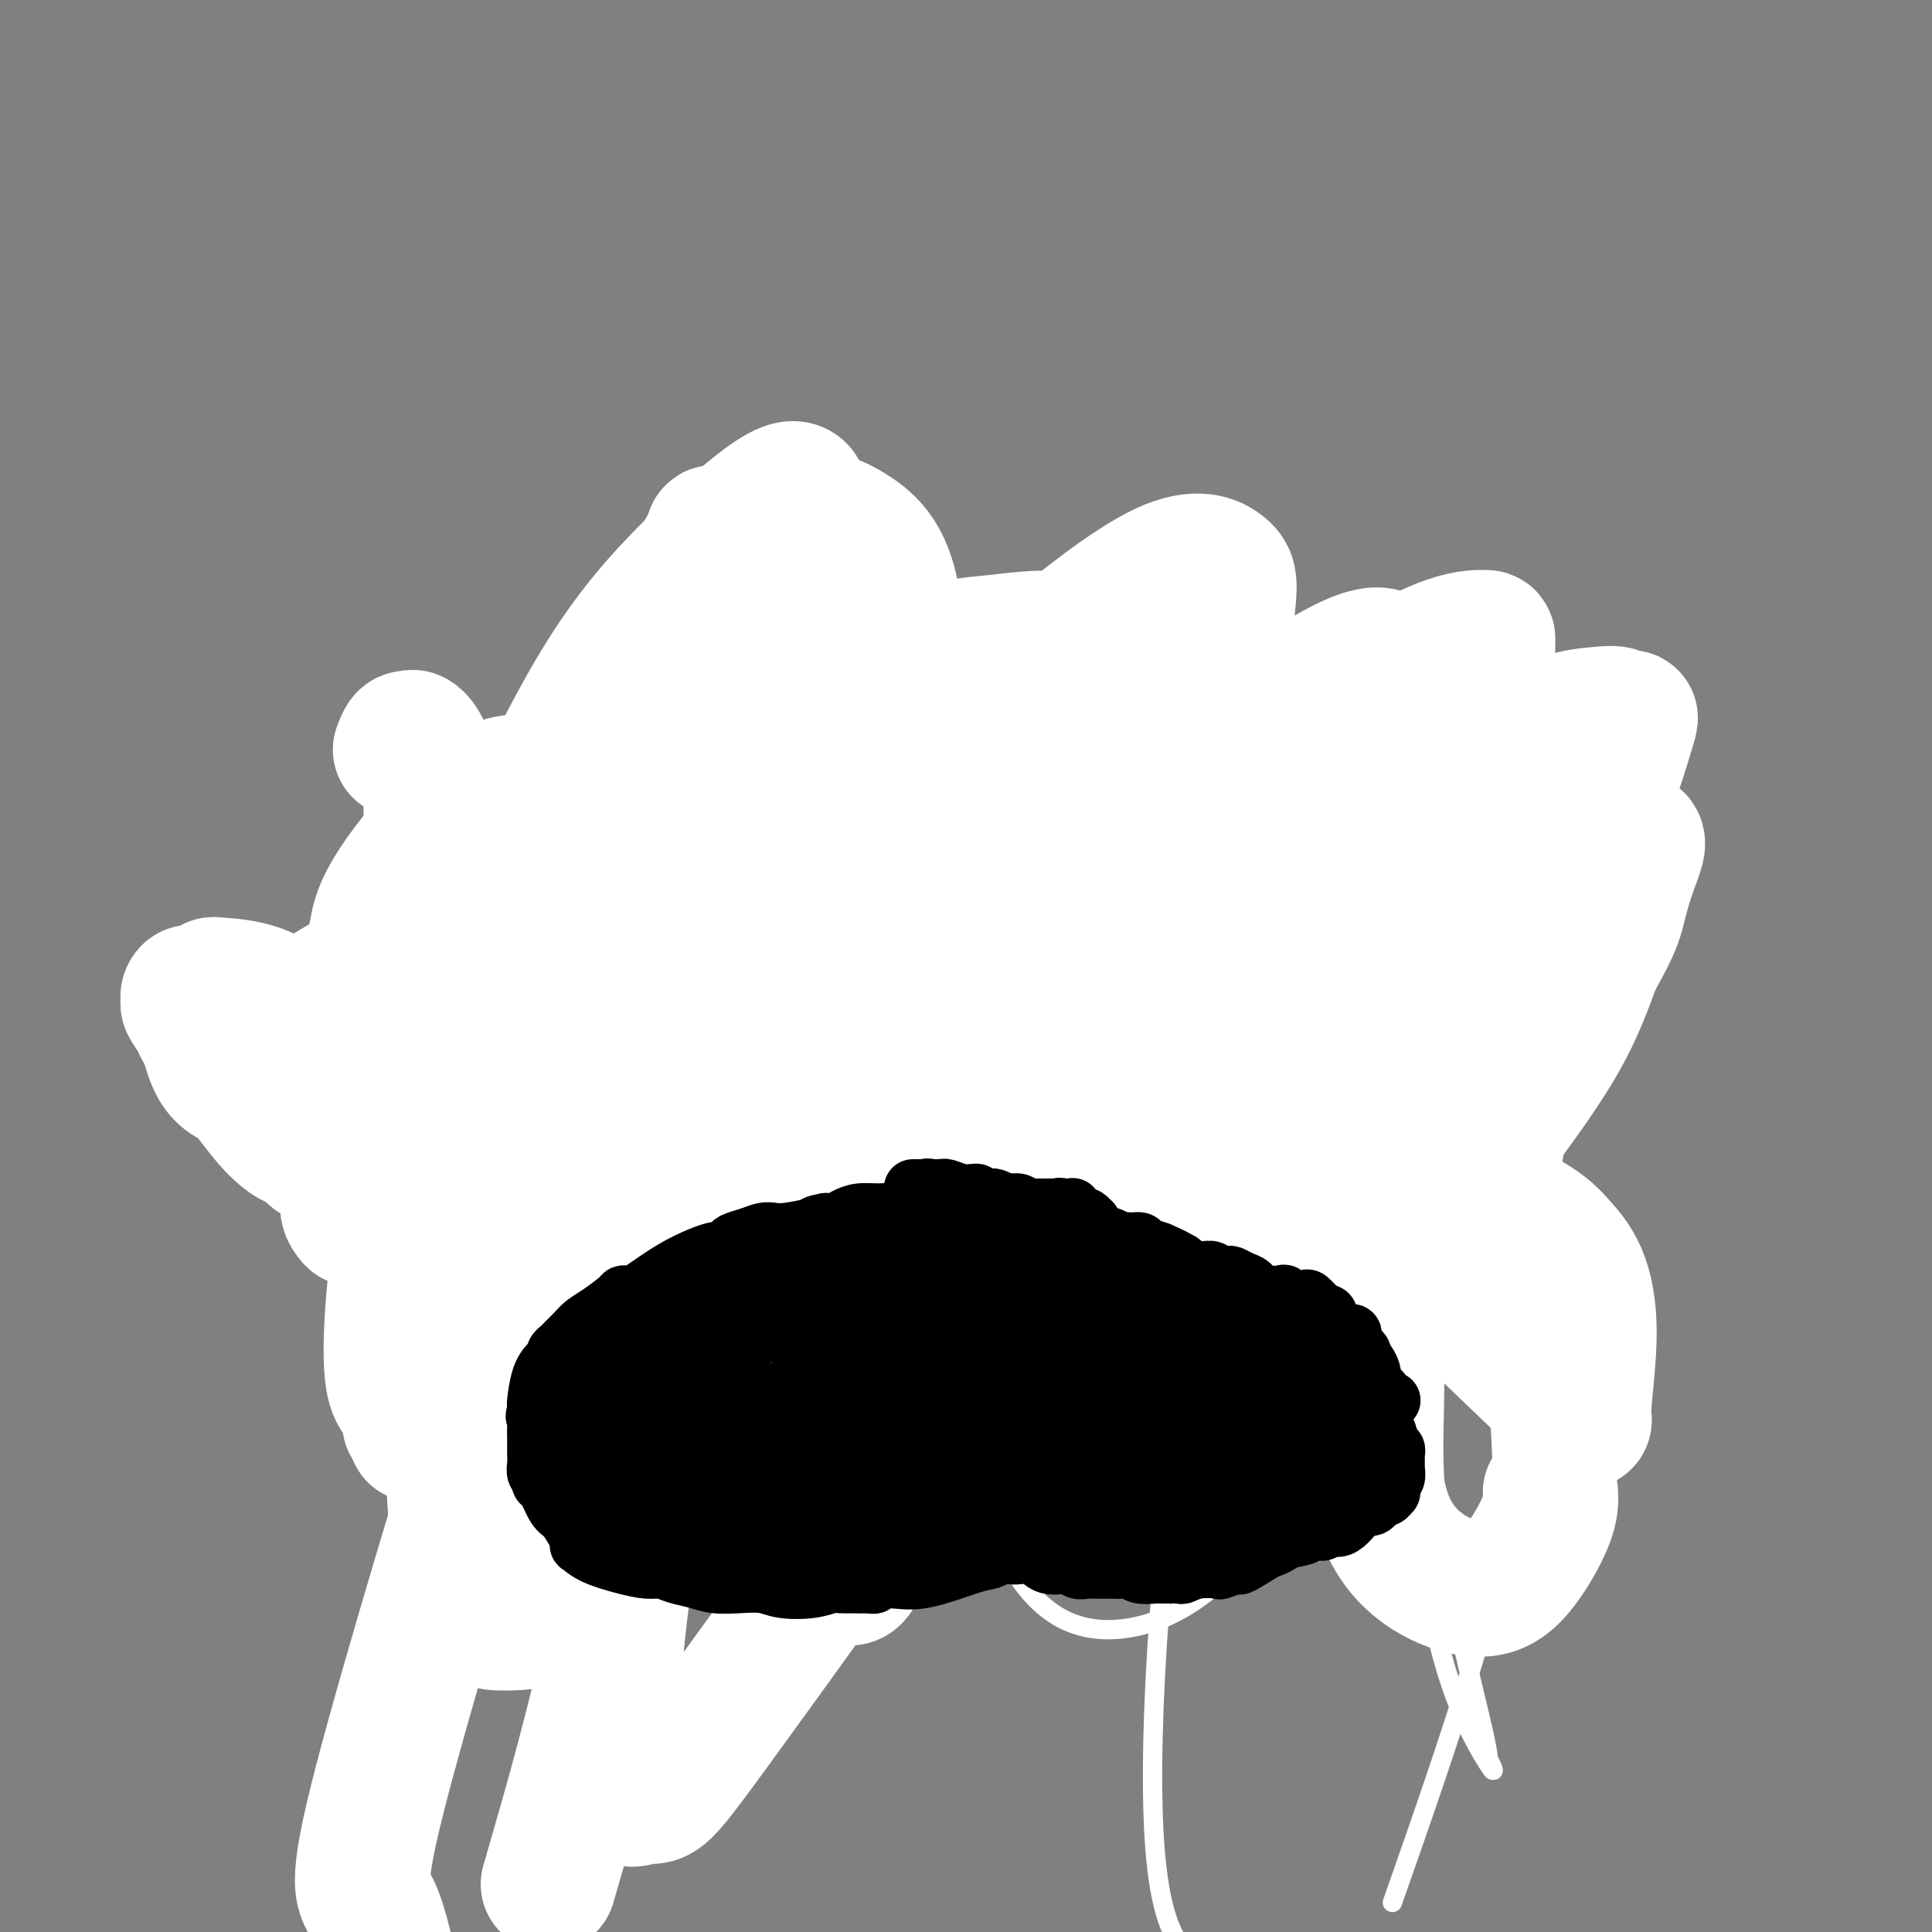 <svg viewBox='0 0 400 400' version='1.1' xmlns='http://www.w3.org/2000/svg' xmlns:xlink='http://www.w3.org/1999/xlink'><rect x="0" y="0" width="400" height="400" fill="#808080" stroke="none"/><g fill='none' stroke='#000000' stroke-width='4' stroke-linecap='round' stroke-linejoin='round'><path d='M194,208c0.000,0.000 -1.000,0.000 -1,0'/><path d='M193,208c-0.320,0.012 -0.621,0.042 -1,0c-0.379,-0.042 -0.834,-0.155 -1,0c-0.166,0.155 -0.041,0.577 0,1c0.041,0.423 -0.003,0.845 0,1c0.003,0.155 0.054,0.042 0,0c-0.054,-0.042 -0.213,-0.011 -1,0c-0.787,0.011 -2.201,0.004 -3,0c-0.799,-0.004 -0.984,-0.005 -1,0c-0.016,0.005 0.137,0.016 0,0c-0.137,-0.016 -0.562,-0.058 -1,0c-0.438,0.058 -0.888,0.215 -1,0c-0.112,-0.215 0.114,-0.804 0,-1c-0.114,-0.196 -0.569,-0.000 -1,0c-0.431,0.000 -0.837,-0.195 -1,0c-0.163,0.195 -0.082,0.781 0,1c0.082,0.219 0.164,0.073 0,0c-0.164,-0.073 -0.574,-0.072 -1,0c-0.426,0.072 -0.869,0.215 -1,0c-0.131,-0.215 0.049,-0.790 0,-1c-0.049,-0.210 -0.328,-0.056 -1,0c-0.672,0.056 -1.737,0.015 -2,0c-0.263,-0.015 0.275,-0.004 0,0c-0.275,0.004 -1.364,0.001 -2,0c-0.636,-0.001 -0.818,-0.001 -1,0'/><path d='M174,209c-3.178,0.172 -1.621,0.102 -1,0c0.621,-0.102 0.308,-0.238 0,0c-0.308,0.238 -0.612,0.849 -1,1c-0.388,0.151 -0.861,-0.157 -1,0c-0.139,0.157 0.054,0.778 0,1c-0.054,0.222 -0.357,0.045 -1,0c-0.643,-0.045 -1.625,0.041 -2,0c-0.375,-0.041 -0.142,-0.208 0,0c0.142,0.208 0.194,0.791 0,1c-0.194,0.209 -0.632,0.042 -1,0c-0.368,-0.042 -0.666,0.040 -1,0c-0.334,-0.040 -0.705,-0.203 -1,0c-0.295,0.203 -0.513,0.772 -1,1c-0.487,0.228 -1.242,0.113 -2,0c-0.758,-0.113 -1.518,-0.226 -2,0c-0.482,0.226 -0.687,0.792 -1,1c-0.313,0.208 -0.736,0.060 -1,0c-0.264,-0.060 -0.371,-0.030 -1,0c-0.629,0.030 -1.780,0.061 -2,0c-0.220,-0.061 0.492,-0.212 0,0c-0.492,0.212 -2.186,0.789 -3,1c-0.814,0.211 -0.747,0.057 -1,0c-0.253,-0.057 -0.825,-0.015 -1,0c-0.175,0.015 0.048,0.004 0,0c-0.048,-0.004 -0.367,-0.002 -1,0c-0.633,0.002 -1.580,0.004 -2,0c-0.420,-0.004 -0.311,-0.015 -1,0c-0.689,0.015 -2.174,0.056 -3,0c-0.826,-0.056 -0.992,-0.207 -1,0c-0.008,0.207 0.140,0.774 0,1c-0.140,0.226 -0.570,0.113 -1,0'/><path d='M141,216c-5.214,1.035 -1.750,0.124 -1,0c0.750,-0.124 -1.214,0.541 -2,1c-0.786,0.459 -0.394,0.714 -1,1c-0.606,0.286 -2.210,0.605 -3,1c-0.790,0.395 -0.766,0.868 -1,1c-0.234,0.132 -0.728,-0.076 -1,0c-0.272,0.076 -0.324,0.438 -1,1c-0.676,0.562 -1.977,1.326 -3,2c-1.023,0.674 -1.769,1.258 -3,2c-1.231,0.742 -2.946,1.642 -4,3c-1.054,1.358 -1.448,3.175 -2,4c-0.552,0.825 -1.261,0.659 -2,1c-0.739,0.341 -1.507,1.188 -2,2c-0.493,0.812 -0.709,1.587 -1,2c-0.291,0.413 -0.655,0.463 -1,1c-0.345,0.537 -0.671,1.560 -1,2c-0.329,0.440 -0.663,0.298 -1,1c-0.337,0.702 -0.679,2.247 -1,3c-0.321,0.753 -0.622,0.712 -1,1c-0.378,0.288 -0.834,0.904 -1,1c-0.166,0.096 -0.043,-0.326 0,0c0.043,0.326 0.005,1.402 0,2c-0.005,0.598 0.024,0.718 0,1c-0.024,0.282 -0.102,0.727 0,2c0.102,1.273 0.382,3.374 0,5c-0.382,1.626 -1.427,2.779 -2,4c-0.573,1.221 -0.676,2.512 -1,4c-0.324,1.488 -0.870,3.172 -1,4c-0.130,0.828 0.157,0.800 0,1c-0.157,0.200 -0.759,0.629 -1,1c-0.241,0.371 -0.120,0.686 0,1'/><path d='M103,271c-0.591,4.063 0.430,1.719 1,1c0.570,-0.719 0.688,0.186 1,1c0.312,0.814 0.817,1.536 1,2c0.183,0.464 0.043,0.670 0,1c-0.043,0.330 0.011,0.784 0,1c-0.011,0.216 -0.087,0.194 0,1c0.087,0.806 0.338,2.440 1,3c0.662,0.560 1.736,0.044 2,0c0.264,-0.044 -0.281,0.382 0,1c0.281,0.618 1.387,1.426 2,2c0.613,0.574 0.734,0.914 1,1c0.266,0.086 0.676,-0.082 1,0c0.324,0.082 0.562,0.414 1,1c0.438,0.586 1.074,1.425 2,2c0.926,0.575 2.141,0.886 3,1c0.859,0.114 1.364,0.031 2,0c0.636,-0.031 1.405,-0.008 2,0c0.595,0.008 1.017,0.002 2,0c0.983,-0.002 2.526,-0.001 3,0c0.474,0.001 -0.120,-0.000 0,0c0.120,0.000 0.953,0.001 2,0c1.047,-0.001 2.308,-0.004 3,0c0.692,0.004 0.814,0.015 1,0c0.186,-0.015 0.436,-0.056 1,0c0.564,0.056 1.444,0.207 2,0c0.556,-0.207 0.789,-0.774 1,-1c0.211,-0.226 0.399,-0.113 1,0c0.601,0.113 1.615,0.226 2,0c0.385,-0.226 0.142,-0.792 1,-1c0.858,-0.208 2.817,-0.060 4,0c1.183,0.060 1.592,0.030 2,0'/><path d='M148,287c5.396,-0.155 2.887,-0.041 2,0c-0.887,0.041 -0.151,0.011 1,0c1.151,-0.011 2.717,-0.003 4,0c1.283,0.003 2.283,0.001 3,0c0.717,-0.001 1.151,-0.000 2,0c0.849,0.000 2.114,0.000 3,0c0.886,-0.000 1.392,-0.000 2,0c0.608,0.000 1.318,0.000 2,0c0.682,-0.000 1.336,-0.000 2,0c0.664,0.000 1.339,0.000 2,0c0.661,-0.000 1.310,0.000 2,0c0.690,-0.000 1.422,-0.000 2,0c0.578,0.000 1.001,0.000 2,0c0.999,-0.000 2.573,-0.000 4,0c1.427,0.000 2.705,0.000 4,0c1.295,-0.000 2.606,-0.000 4,0c1.394,0.000 2.869,0.001 4,0c1.131,-0.001 1.917,-0.003 3,0c1.083,0.003 2.462,0.011 3,0c0.538,-0.011 0.234,-0.041 1,0c0.766,0.041 2.604,0.155 4,0c1.396,-0.155 2.352,-0.577 3,-1c0.648,-0.423 0.988,-0.845 2,-1c1.012,-0.155 2.696,-0.041 4,0c1.304,0.041 2.227,0.011 3,0c0.773,-0.011 1.394,-0.003 2,0c0.606,0.003 1.195,0.001 2,0c0.805,-0.001 1.824,-0.000 3,0c1.176,0.000 2.509,0.000 4,0c1.491,-0.000 3.140,-0.000 4,0c0.860,0.000 0.930,0.000 1,0'/><path d='M232,285c13.659,-0.292 5.807,-0.022 3,0c-2.807,0.022 -0.567,-0.204 1,0c1.567,0.204 2.463,0.839 3,1c0.537,0.161 0.717,-0.153 1,0c0.283,0.153 0.669,0.773 1,1c0.331,0.227 0.605,0.062 1,0c0.395,-0.062 0.910,-0.019 2,0c1.090,0.019 2.757,0.015 4,0c1.243,-0.015 2.064,-0.043 3,0c0.936,0.043 1.988,0.155 3,0c1.012,-0.155 1.985,-0.577 3,-1c1.015,-0.423 2.074,-0.846 3,-1c0.926,-0.154 1.721,-0.040 2,0c0.279,0.040 0.043,0.007 0,0c-0.043,-0.007 0.106,0.012 1,0c0.894,-0.012 2.534,-0.055 3,0c0.466,0.055 -0.243,0.208 0,0c0.243,-0.208 1.438,-0.776 2,-1c0.562,-0.224 0.491,-0.102 1,0c0.509,0.102 1.600,0.186 2,0c0.400,-0.186 0.110,-0.642 0,-1c-0.110,-0.358 -0.041,-0.617 1,-1c1.041,-0.383 3.052,-0.891 4,-1c0.948,-0.109 0.832,0.182 1,0c0.168,-0.182 0.621,-0.837 1,-1c0.379,-0.163 0.682,0.167 1,0c0.318,-0.167 0.649,-0.832 1,-1c0.351,-0.168 0.723,0.161 1,0c0.277,-0.161 0.459,-0.813 1,-1c0.541,-0.187 1.440,0.089 2,0c0.560,-0.089 0.780,-0.545 1,-1'/><path d='M285,277c4.983,-1.479 1.939,-0.176 1,0c-0.939,0.176 0.226,-0.773 1,-1c0.774,-0.227 1.156,0.270 2,0c0.844,-0.270 2.148,-1.307 3,-2c0.852,-0.693 1.252,-1.042 2,-2c0.748,-0.958 1.846,-2.527 3,-4c1.154,-1.473 2.366,-2.852 3,-4c0.634,-1.148 0.690,-2.066 1,-3c0.310,-0.934 0.874,-1.882 1,-3c0.126,-1.118 -0.187,-2.404 0,-3c0.187,-0.596 0.873,-0.502 1,-1c0.127,-0.498 -0.306,-1.586 0,-3c0.306,-1.414 1.350,-3.152 2,-4c0.650,-0.848 0.904,-0.806 1,-1c0.096,-0.194 0.032,-0.625 0,-1c-0.032,-0.375 -0.031,-0.693 0,-1c0.031,-0.307 0.094,-0.603 0,-1c-0.094,-0.397 -0.344,-0.895 -1,-1c-0.656,-0.105 -1.719,0.183 -2,0c-0.281,-0.183 0.220,-0.835 0,-1c-0.220,-0.165 -1.161,0.159 -2,0c-0.839,-0.159 -1.576,-0.799 -2,-1c-0.424,-0.201 -0.534,0.037 -1,0c-0.466,-0.037 -1.286,-0.348 -3,-1c-1.714,-0.652 -4.322,-1.646 -6,-2c-1.678,-0.354 -2.428,-0.067 -3,0c-0.572,0.067 -0.968,-0.085 -2,0c-1.032,0.085 -2.701,0.408 -4,0c-1.299,-0.408 -2.228,-1.545 -3,-2c-0.772,-0.455 -1.386,-0.227 -2,0'/><path d='M275,235c-5.140,-1.614 -2.491,-1.151 -2,-1c0.491,0.151 -1.178,-0.012 -2,0c-0.822,0.012 -0.798,0.199 -1,0c-0.202,-0.199 -0.629,-0.784 -1,-1c-0.371,-0.216 -0.684,-0.062 -1,0c-0.316,0.062 -0.634,0.031 -1,0c-0.366,-0.031 -0.781,-0.064 -1,0c-0.219,0.064 -0.244,0.223 -1,0c-0.756,-0.223 -2.244,-0.829 -3,-1c-0.756,-0.171 -0.779,0.094 -1,0c-0.221,-0.094 -0.639,-0.546 -1,-1c-0.361,-0.454 -0.664,-0.910 -1,-1c-0.336,-0.090 -0.704,0.187 -1,0c-0.296,-0.187 -0.519,-0.837 -1,-1c-0.481,-0.163 -1.222,0.163 -2,0c-0.778,-0.163 -1.595,-0.814 -2,-1c-0.405,-0.186 -0.398,0.095 -1,0c-0.602,-0.095 -1.813,-0.564 -3,-1c-1.187,-0.436 -2.350,-0.838 -3,-1c-0.650,-0.162 -0.787,-0.082 -1,0c-0.213,0.082 -0.501,0.167 -1,0c-0.499,-0.167 -1.207,-0.584 -2,-1c-0.793,-0.416 -1.671,-0.829 -3,-1c-1.329,-0.171 -3.110,-0.098 -4,0c-0.890,0.098 -0.889,0.222 -1,0c-0.111,-0.222 -0.334,-0.792 -1,-1c-0.666,-0.208 -1.775,-0.056 -2,0c-0.225,0.056 0.435,0.015 0,0c-0.435,-0.015 -1.963,-0.004 -3,0c-1.037,0.004 -1.582,0.001 -2,0c-0.418,-0.001 -0.709,-0.001 -1,0'/><path d='M225,223c-7.913,-1.852 -2.697,-0.482 -1,0c1.697,0.482 -0.125,0.078 -1,0c-0.875,-0.078 -0.801,0.172 -1,0c-0.199,-0.172 -0.669,-0.764 -1,-1c-0.331,-0.236 -0.522,-0.116 -1,0c-0.478,0.116 -1.243,0.228 -2,0c-0.757,-0.228 -1.508,-0.796 -2,-1c-0.492,-0.204 -0.727,-0.044 -1,0c-0.273,0.044 -0.584,-0.027 -1,0c-0.416,0.027 -0.938,0.151 -1,0c-0.062,-0.151 0.334,-0.577 0,-1c-0.334,-0.423 -1.399,-0.844 -2,-1c-0.601,-0.156 -0.739,-0.045 -1,0c-0.261,0.045 -0.647,0.026 -1,0c-0.353,-0.026 -0.673,-0.060 -1,0c-0.327,0.060 -0.660,0.213 -1,0c-0.340,-0.213 -0.686,-0.793 -1,-1c-0.314,-0.207 -0.595,-0.041 -1,0c-0.405,0.041 -0.935,-0.044 -1,0c-0.065,0.044 0.333,0.218 0,0c-0.333,-0.218 -1.397,-0.828 -2,-1c-0.603,-0.172 -0.744,0.094 -1,0c-0.256,-0.094 -0.628,-0.547 -1,-1c-0.372,-0.453 -0.744,-0.907 -1,-1c-0.256,-0.093 -0.396,0.175 -1,0c-0.604,-0.175 -1.672,-0.793 -3,-1c-1.328,-0.207 -2.917,-0.003 -4,0c-1.083,0.003 -1.662,-0.195 -2,0c-0.338,0.195 -0.437,0.783 -1,1c-0.563,0.217 -1.589,0.062 -2,0c-0.411,-0.062 -0.205,-0.031 0,0'/><path d='M186,215c-1.570,0.155 -0.995,0.041 -1,0c-0.005,-0.041 -0.589,-0.011 -1,0c-0.411,0.011 -0.649,0.003 -1,0c-0.351,-0.003 -0.815,-0.001 -1,0c-0.185,0.001 -0.093,0.000 0,0'/><path d='M115,235c0.254,-0.025 0.508,-0.050 -1,0c-1.508,0.050 -4.779,0.174 -7,0c-2.221,-0.174 -3.392,-0.646 -5,-1c-1.608,-0.354 -3.652,-0.589 -6,-1c-2.348,-0.411 -4.999,-0.998 -7,-2c-2.001,-1.002 -3.350,-2.419 -5,-3c-1.650,-0.581 -3.600,-0.327 -5,-1c-1.400,-0.673 -2.249,-2.274 -4,-3c-1.751,-0.726 -4.406,-0.576 -6,-1c-1.594,-0.424 -2.129,-1.420 -3,-2c-0.871,-0.580 -2.078,-0.744 -3,-1c-0.922,-0.256 -1.557,-0.605 -2,-1c-0.443,-0.395 -0.693,-0.838 -1,-1c-0.307,-0.162 -0.670,-0.043 -1,0c-0.330,0.043 -0.627,0.012 -1,0c-0.373,-0.012 -0.821,-0.003 -1,0c-0.179,0.003 -0.090,0.002 0,0'/><path d='M57,218c-5.159,-2.008 -2.055,-0.527 -1,0c1.055,0.527 0.061,0.100 -1,0c-1.061,-0.100 -2.189,0.125 -3,0c-0.811,-0.125 -1.306,-0.601 -2,-1c-0.694,-0.399 -1.588,-0.721 -2,-1c-0.412,-0.279 -0.341,-0.513 -1,-1c-0.659,-0.487 -2.046,-1.225 -3,-2c-0.954,-0.775 -1.474,-1.585 -2,-2c-0.526,-0.415 -1.057,-0.435 -2,-1c-0.943,-0.565 -2.298,-1.675 -3,-2c-0.702,-0.325 -0.752,0.134 -1,0c-0.248,-0.134 -0.695,-0.861 -1,-1c-0.305,-0.139 -0.467,0.309 0,1c0.467,0.691 1.562,1.626 2,2c0.438,0.374 0.219,0.187 0,0'/><path d='M299,250c0.072,0.100 0.144,0.199 0,0c-0.144,-0.199 -0.505,-0.697 0,-4c0.505,-3.303 1.876,-9.410 3,-14c1.124,-4.590 2.002,-7.663 3,-10c0.998,-2.337 2.116,-3.939 3,-5c0.884,-1.061 1.535,-1.582 2,-2c0.465,-0.418 0.743,-0.732 1,-1c0.257,-0.268 0.492,-0.491 1,-1c0.508,-0.509 1.288,-1.306 2,-2c0.712,-0.694 1.357,-1.286 2,-2c0.643,-0.714 1.283,-1.550 2,-2c0.717,-0.450 1.512,-0.513 3,-2c1.488,-1.487 3.671,-4.398 5,-6c1.329,-1.602 1.806,-1.896 2,-2c0.194,-0.104 0.104,-0.017 0,0c-0.104,0.017 -0.224,-0.037 0,0c0.224,0.037 0.791,0.164 1,0c0.209,-0.164 0.060,-0.618 0,-1c-0.060,-0.382 -0.030,-0.691 0,-1'/><path d='M329,195c3.717,-4.333 1.011,-1.667 0,-1c-1.011,0.667 -0.325,-0.666 0,-1c0.325,-0.334 0.290,0.332 0,0c-0.290,-0.332 -0.836,-1.663 -1,-2c-0.164,-0.337 0.055,0.321 0,0c-0.055,-0.321 -0.384,-1.620 -1,-2c-0.616,-0.380 -1.517,0.158 -2,0c-0.483,-0.158 -0.546,-1.012 -3,-2c-2.454,-0.988 -7.297,-2.111 -10,-3c-2.703,-0.889 -3.265,-1.544 -4,-2c-0.735,-0.456 -1.645,-0.715 -3,-1c-1.355,-0.285 -3.157,-0.598 -4,-1c-0.843,-0.402 -0.727,-0.895 -2,-1c-1.273,-0.105 -3.933,0.178 -6,0c-2.067,-0.178 -3.539,-0.817 -6,-1c-2.461,-0.183 -5.912,0.090 -8,0c-2.088,-0.090 -2.814,-0.544 -4,-1c-1.186,-0.456 -2.832,-0.914 -4,-1c-1.168,-0.086 -1.857,0.201 -3,0c-1.143,-0.201 -2.740,-0.891 -4,-1c-1.260,-0.109 -2.185,0.364 -5,0c-2.815,-0.364 -7.521,-1.565 -10,-2c-2.479,-0.435 -2.730,-0.102 -5,0c-2.270,0.102 -6.560,-0.025 -9,0c-2.440,0.025 -3.031,0.203 -4,0c-0.969,-0.203 -2.318,-0.786 -5,-1c-2.682,-0.214 -6.698,-0.057 -9,0c-2.302,0.057 -2.889,0.015 -4,0c-1.111,-0.015 -2.746,-0.004 -5,0c-2.254,0.004 -5.127,0.002 -8,0'/><path d='M200,172c-8.357,-0.203 -4.749,-0.212 -5,0c-0.251,0.212 -4.359,0.645 -7,1c-2.641,0.355 -3.814,0.631 -5,1c-1.186,0.369 -2.385,0.831 -4,1c-1.615,0.169 -3.645,0.045 -5,0c-1.355,-0.045 -2.033,-0.010 -3,0c-0.967,0.010 -2.221,-0.005 -3,0c-0.779,0.005 -1.082,0.031 -2,0c-0.918,-0.031 -2.449,-0.120 -5,0c-2.551,0.120 -6.120,0.449 -8,1c-1.880,0.551 -2.069,1.325 -3,2c-0.931,0.675 -2.602,1.252 -5,2c-2.398,0.748 -5.523,1.669 -7,2c-1.477,0.331 -1.305,0.074 -2,0c-0.695,-0.074 -2.258,0.036 -3,0c-0.742,-0.036 -0.662,-0.218 -2,0c-1.338,0.218 -4.092,0.834 -6,1c-1.908,0.166 -2.969,-0.120 -4,0c-1.031,0.120 -2.033,0.645 -4,1c-1.967,0.355 -4.899,0.539 -7,1c-2.101,0.461 -3.371,1.198 -5,2c-1.629,0.802 -3.616,1.669 -5,2c-1.384,0.331 -2.165,0.126 -3,0c-0.835,-0.126 -1.723,-0.175 -3,0c-1.277,0.175 -2.942,0.572 -4,1c-1.058,0.428 -1.508,0.885 -2,1c-0.492,0.115 -1.024,-0.113 -1,0c0.024,0.113 0.604,0.566 0,1c-0.604,0.434 -2.393,0.848 -3,1c-0.607,0.152 -0.030,0.044 0,0c0.030,-0.044 -0.485,-0.022 -1,0'/><path d='M83,193c-10.991,2.866 -3.469,1.530 -1,1c2.469,-0.530 -0.116,-0.254 -1,0c-0.884,0.254 -0.068,0.488 0,1c0.068,0.512 -0.613,1.303 -1,2c-0.387,0.697 -0.480,1.300 -1,2c-0.520,0.700 -1.466,1.498 -2,2c-0.534,0.502 -0.657,0.710 -1,1c-0.343,0.290 -0.908,0.663 -1,1c-0.092,0.337 0.288,0.639 0,1c-0.288,0.361 -1.243,0.780 -2,1c-0.757,0.220 -1.317,0.241 -2,1c-0.683,0.759 -1.490,2.255 -2,3c-0.510,0.745 -0.725,0.738 -1,1c-0.275,0.262 -0.611,0.792 -1,1c-0.389,0.208 -0.833,0.094 -1,0c-0.167,-0.094 -0.059,-0.169 0,0c0.059,0.169 0.067,0.581 0,1c-0.067,0.419 -0.210,0.843 0,1c0.210,0.157 0.774,0.045 1,0c0.226,-0.045 0.113,-0.022 0,0'/></g>
<g fill='none' stroke='#FFFFFF' stroke-width='4' stroke-linecap='round' stroke-linejoin='round'><path d='M316,245c0.439,-0.948 0.878,-1.896 -5,2c-5.878,3.896 -18.071,12.634 -26,16c-7.929,3.366 -11.592,1.358 -22,3c-10.408,1.642 -27.562,6.932 -37,11c-9.438,4.068 -11.161,6.913 -13,12c-1.839,5.087 -3.796,12.416 -5,18c-1.204,5.584 -1.657,9.425 0,14c1.657,4.575 5.422,9.886 10,13c4.578,3.114 9.967,4.030 16,3c6.033,-1.030 12.710,-4.008 20,-11c7.290,-6.992 15.193,-18.000 19,-30c3.807,-12.000 3.519,-24.993 3,-34c-0.519,-9.007 -1.269,-14.027 -2,-21c-0.731,-6.973 -1.444,-15.900 -2,-21c-0.556,-5.100 -0.956,-6.374 -1,-7c-0.044,-0.626 0.268,-0.605 0,0c-0.268,0.605 -1.116,1.795 -1,1c0.116,-0.795 1.196,-3.574 -3,5c-4.196,8.574 -13.668,28.501 -20,61c-6.332,32.499 -9.523,77.571 -8,101c1.523,23.429 7.762,25.214 14,27'/><path d='M290,389c-1.487,4.235 -2.974,8.470 0,0c2.974,-8.470 10.410,-29.646 15,-45c4.590,-15.354 6.335,-24.887 6,-40c-0.335,-15.113 -2.749,-35.807 -4,-46c-1.251,-10.193 -1.338,-9.887 -2,-10c-0.662,-0.113 -1.897,-0.646 -2,-1c-0.103,-0.354 0.926,-0.527 0,1c-0.926,1.527 -3.808,4.756 -6,20c-2.192,15.244 -3.693,42.504 -1,62c2.693,19.496 9.579,31.227 12,35c2.421,3.773 0.377,-0.412 0,-1c-0.377,-0.588 0.913,2.423 -1,-6c-1.913,-8.423 -7.028,-28.279 -9,-42c-1.972,-13.721 -0.801,-21.309 -1,-32c-0.199,-10.691 -1.769,-24.487 -2,-34c-0.231,-9.513 0.879,-14.745 1,-17c0.121,-2.255 -0.745,-1.533 -1,-1c-0.255,0.533 0.101,0.878 0,1c-0.101,0.122 -0.659,0.020 -1,0c-0.341,-0.020 -0.465,0.043 0,1c0.465,0.957 1.518,2.809 3,7c1.482,4.191 3.393,10.719 7,17c3.607,6.281 8.912,12.313 11,15c2.088,2.687 0.960,2.029 1,2c0.040,-0.029 1.248,0.569 0,-4c-1.248,-4.569 -4.951,-14.307 -7,-25c-2.049,-10.693 -2.442,-22.341 -2,-32c0.442,-9.659 1.721,-17.330 3,-25'/><path d='M310,189c0.800,-5.650 1.301,-7.276 2,-9c0.699,-1.724 1.595,-3.546 2,-4c0.405,-0.454 0.318,0.458 0,1c-0.318,0.542 -0.867,0.713 -1,1c-0.133,0.287 0.152,0.691 0,1c-0.152,0.309 -0.739,0.522 -1,1c-0.261,0.478 -0.197,1.219 -1,4c-0.803,2.781 -2.474,7.600 -3,13c-0.526,5.400 0.093,11.380 1,18c0.907,6.620 2.103,13.879 3,18c0.897,4.121 1.495,5.104 2,6c0.505,0.896 0.918,1.705 1,2c0.082,0.295 -0.167,0.077 0,0c0.167,-0.077 0.749,-0.012 1,0c0.251,0.012 0.169,-0.027 0,0c-0.169,0.027 -0.427,0.120 0,-2c0.427,-2.120 1.537,-6.455 2,-9c0.463,-2.545 0.279,-3.301 0,-5c-0.279,-1.699 -0.652,-4.342 -1,-6c-0.348,-1.658 -0.671,-2.331 -1,-3c-0.329,-0.669 -0.665,-1.335 -1,-2'/><path d='M315,214c-0.480,-2.108 -0.181,-1.878 0,-3c0.181,-1.122 0.244,-3.596 1,-6c0.756,-2.404 2.206,-4.737 3,-6c0.794,-1.263 0.931,-1.456 1,-2c0.069,-0.544 0.069,-1.439 0,-2c-0.069,-0.561 -0.208,-0.787 0,-1c0.208,-0.213 0.763,-0.414 1,0c0.237,0.414 0.154,1.442 0,3c-0.154,1.558 -0.381,3.646 -1,8c-0.619,4.354 -1.630,10.975 -2,14c-0.370,3.025 -0.099,2.454 0,2c0.099,-0.454 0.025,-0.793 0,-1c-0.025,-0.207 -0.003,-0.283 0,-1c0.003,-0.717 -0.013,-2.076 0,-3c0.013,-0.924 0.056,-1.413 0,-2c-0.056,-0.587 -0.211,-1.270 0,-2c0.211,-0.730 0.789,-1.505 1,-2c0.211,-0.495 0.056,-0.711 0,-1c-0.056,-0.289 -0.011,-0.652 0,-1c0.011,-0.348 -0.010,-0.681 0,-1c0.010,-0.319 0.053,-0.624 0,-1c-0.053,-0.376 -0.201,-0.822 0,-1c0.201,-0.178 0.750,-0.086 1,0c0.250,0.086 0.200,0.167 1,0c0.800,-0.167 2.452,-0.581 4,0c1.548,0.581 2.994,2.156 4,3c1.006,0.844 1.573,0.955 2,1c0.427,0.045 0.713,0.022 1,0'/><path d='M332,209c2.010,0.018 0.537,-1.438 0,-2c-0.537,-0.562 -0.136,-0.228 0,-1c0.136,-0.772 0.006,-2.648 0,-4c-0.006,-1.352 0.111,-2.181 0,-3c-0.111,-0.819 -0.450,-1.627 -1,-3c-0.550,-1.373 -1.310,-3.311 -2,-4c-0.690,-0.689 -1.309,-0.129 -2,0c-0.691,0.129 -1.453,-0.174 -2,0c-0.547,0.174 -0.879,0.825 -1,1c-0.121,0.175 -0.033,-0.125 0,0c0.033,0.125 0.009,0.674 0,1c-0.009,0.326 -0.002,0.430 0,1c0.002,0.570 -0.001,1.607 0,2c0.001,0.393 0.005,0.143 0,0c-0.005,-0.143 -0.018,-0.180 0,0c0.018,0.180 0.066,0.576 0,1c-0.066,0.424 -0.246,0.876 0,1c0.246,0.124 0.917,-0.080 1,0c0.083,0.080 -0.423,0.444 1,-2c1.423,-2.444 4.777,-7.697 7,-12c2.223,-4.303 3.317,-7.656 4,-9c0.683,-1.344 0.956,-0.680 1,-1c0.044,-0.320 -0.141,-1.624 -1,-2c-0.859,-0.376 -2.392,0.176 -4,1c-1.608,0.824 -3.293,1.919 -5,3c-1.707,1.081 -3.438,2.148 -4,3c-0.562,0.852 0.046,1.491 0,2c-0.046,0.509 -0.744,0.889 -1,2c-0.256,1.111 -0.069,2.953 0,4c0.069,1.047 0.020,1.299 0,2c-0.020,0.701 -0.010,1.850 0,3'/><path d='M323,193c-0.155,1.991 -0.041,0.468 0,0c0.041,-0.468 0.011,0.120 0,0c-0.011,-0.120 -0.002,-0.946 0,-2c0.002,-1.054 -0.001,-2.336 0,-4c0.001,-1.664 0.008,-3.711 0,-5c-0.008,-1.289 -0.029,-1.821 0,-2c0.029,-0.179 0.110,-0.005 0,0c-0.110,0.005 -0.411,-0.157 -1,0c-0.589,0.157 -1.467,0.634 -2,1c-0.533,0.366 -0.720,0.619 -1,1c-0.280,0.381 -0.652,0.888 -1,1c-0.348,0.112 -0.672,-0.173 -1,0c-0.328,0.173 -0.662,0.804 -1,1c-0.338,0.196 -0.682,-0.041 -1,0c-0.318,0.041 -0.612,0.361 -1,1c-0.388,0.639 -0.872,1.597 -1,1c-0.128,-0.597 0.099,-2.748 0,-4c-0.099,-1.252 -0.523,-1.603 -1,-2c-0.477,-0.397 -1.007,-0.838 -1,-1c0.007,-0.162 0.552,-0.043 0,0c-0.552,0.043 -2.199,0.012 -3,0c-0.801,-0.012 -0.754,-0.003 -1,0c-0.246,0.003 -0.785,0.001 -1,0c-0.215,-0.001 -0.108,-0.000 0,0'/><path d='M306,179c-0.951,0.001 -0.827,0.004 -1,0c-0.173,-0.004 -0.642,-0.015 -1,0c-0.358,0.015 -0.607,0.057 -1,0c-0.393,-0.057 -0.932,-0.211 -1,0c-0.068,0.211 0.334,0.789 0,1c-0.334,0.211 -1.404,0.057 -2,0c-0.596,-0.057 -0.716,-0.015 -1,0c-0.284,0.015 -0.730,0.004 -2,0c-1.270,-0.004 -3.362,-0.001 -4,0c-0.638,0.001 0.180,0.001 0,0c-0.180,-0.001 -1.357,-0.001 -2,0c-0.643,0.001 -0.754,0.003 -1,0c-0.246,-0.003 -0.629,-0.011 -1,0c-0.371,0.011 -0.730,0.041 -1,0c-0.270,-0.041 -0.452,-0.155 -1,0c-0.548,0.155 -1.461,0.577 -2,1c-0.539,0.423 -0.703,0.845 -1,1c-0.297,0.155 -0.727,0.041 -1,0c-0.273,-0.041 -0.388,-0.011 -1,0c-0.612,0.011 -1.722,0.003 -2,0c-0.278,-0.003 0.277,-0.000 0,0c-0.277,0.000 -1.386,-0.003 -2,0c-0.614,0.003 -0.731,0.011 -1,0c-0.269,-0.011 -0.688,-0.041 -1,0c-0.312,0.041 -0.518,0.155 -1,0c-0.482,-0.155 -1.241,-0.577 -2,-1'/><path d='M273,181c-5.732,0.094 -3.563,-0.673 -4,-1c-0.437,-0.327 -3.479,-0.216 -6,-1c-2.521,-0.784 -4.519,-2.463 -6,-3c-1.481,-0.537 -2.443,0.067 -3,0c-0.557,-0.067 -0.709,-0.806 -1,-1c-0.291,-0.194 -0.723,0.158 -1,0c-0.277,-0.158 -0.401,-0.827 -1,-1c-0.599,-0.173 -1.674,0.149 -2,0c-0.326,-0.149 0.096,-0.771 0,-1c-0.096,-0.229 -0.712,-0.065 -1,0c-0.288,0.065 -0.249,0.033 -1,0c-0.751,-0.033 -2.292,-0.065 -3,0c-0.708,0.065 -0.584,0.228 -1,0c-0.416,-0.228 -1.371,-0.846 -2,-1c-0.629,-0.154 -0.933,0.155 -1,0c-0.067,-0.155 0.102,-0.774 0,-1c-0.102,-0.226 -0.475,-0.061 -1,0c-0.525,0.061 -1.201,0.016 -2,0c-0.799,-0.016 -1.723,-0.004 -2,0c-0.277,0.004 0.091,0.001 0,0c-0.091,-0.001 -0.640,-0.000 -1,0c-0.360,0.000 -0.531,0.000 -1,0c-0.469,-0.000 -1.234,-0.000 -2,0'/><path d='M231,171c-6.450,-1.531 -1.573,-0.358 0,0c1.573,0.358 -0.156,-0.100 -1,0c-0.844,0.100 -0.802,0.759 -1,1c-0.198,0.241 -0.638,0.065 -1,0c-0.362,-0.065 -0.648,-0.017 -1,0c-0.352,0.017 -0.771,0.004 -1,0c-0.229,-0.004 -0.268,-0.000 -1,0c-0.732,0.000 -2.157,-0.004 -3,0c-0.843,0.004 -1.105,0.015 -2,0c-0.895,-0.015 -2.424,-0.057 -3,0c-0.576,0.057 -0.199,0.211 0,0c0.199,-0.211 0.218,-0.789 0,-1c-0.218,-0.211 -0.674,-0.057 -1,0c-0.326,0.057 -0.521,0.015 -1,0c-0.479,-0.015 -1.243,-0.004 -2,0c-0.757,0.004 -1.509,0.001 -2,0c-0.491,-0.001 -0.721,-0.000 -1,0c-0.279,0.000 -0.607,0.000 -1,0c-0.393,-0.000 -0.851,-0.000 -1,0c-0.149,0.000 0.010,0.000 0,0c-0.010,-0.000 -0.188,-0.000 -1,0c-0.812,0.000 -2.257,0.000 -3,0c-0.743,-0.000 -0.784,-0.000 -1,0c-0.216,0.000 -0.608,0.000 -1,0'/><path d='M202,171c-4.644,-0.000 -1.755,-0.000 -1,0c0.755,0.000 -0.623,0.000 -1,0c-0.377,-0.000 0.249,-0.001 0,0c-0.249,0.001 -1.371,0.003 -2,0c-0.629,-0.003 -0.763,-0.011 -1,0c-0.237,0.011 -0.578,0.041 -1,0c-0.422,-0.041 -0.927,-0.155 -1,0c-0.073,0.155 0.285,0.577 0,1c-0.285,0.423 -1.213,0.846 -2,1c-0.787,0.154 -1.433,0.037 -2,0c-0.567,-0.037 -1.054,0.004 -2,0c-0.946,-0.004 -2.351,-0.054 -3,0c-0.649,0.054 -0.541,0.211 -1,0c-0.459,-0.211 -1.485,-0.789 -2,-1c-0.515,-0.211 -0.520,-0.056 -1,0c-0.480,0.056 -1.434,0.014 -2,0c-0.566,-0.014 -0.743,-0.000 -1,0c-0.257,0.000 -0.594,-0.014 -1,0c-0.406,0.014 -0.882,0.056 -1,0c-0.118,-0.056 0.123,-0.211 0,0c-0.123,0.211 -0.610,0.789 -1,1c-0.390,0.211 -0.682,0.057 -1,0c-0.318,-0.057 -0.663,-0.015 -1,0c-0.337,0.015 -0.668,0.004 -1,0c-0.332,-0.004 -0.666,-0.002 -1,0'/><path d='M172,173c-5.051,0.309 -2.678,0.082 -2,0c0.678,-0.082 -0.339,-0.018 -1,0c-0.661,0.018 -0.965,-0.009 -1,0c-0.035,0.009 0.198,0.054 0,0c-0.198,-0.054 -0.828,-0.207 -1,0c-0.172,0.207 0.112,0.773 0,1c-0.112,0.227 -0.621,0.113 -1,0c-0.379,-0.113 -0.626,-0.227 -1,0c-0.374,0.227 -0.873,0.793 -1,1c-0.127,0.207 0.120,0.056 0,0c-0.120,-0.056 -0.606,-0.015 -1,0c-0.394,0.015 -0.697,0.004 -1,0c-0.303,-0.004 -0.608,-0.001 -1,0c-0.392,0.001 -0.871,0.000 -1,0c-0.129,-0.000 0.092,0.000 0,0c-0.092,-0.000 -0.496,-0.001 -1,0c-0.504,0.001 -1.109,0.004 -2,0c-0.891,-0.004 -2.070,-0.015 -3,0c-0.930,0.015 -1.611,0.057 -2,0c-0.389,-0.057 -0.486,-0.211 -1,0c-0.514,0.211 -1.446,0.788 -2,1c-0.554,0.212 -0.730,0.061 -1,0c-0.270,-0.061 -0.635,-0.030 -1,0'/><path d='M147,176c-4.041,0.464 -1.643,0.124 -1,0c0.643,-0.124 -0.470,-0.033 -1,0c-0.530,0.033 -0.478,0.009 -1,0c-0.522,-0.009 -1.617,-0.002 -2,0c-0.383,0.002 -0.054,-0.000 0,0c0.054,0.000 -0.167,0.004 -1,0c-0.833,-0.004 -2.280,-0.015 -3,0c-0.720,0.015 -0.715,0.057 -1,0c-0.285,-0.057 -0.860,-0.211 -1,0c-0.140,0.211 0.155,0.788 0,1c-0.155,0.212 -0.758,0.061 -1,0c-0.242,-0.061 -0.121,-0.030 0,0'/></g>
<g fill='none' stroke='#FFFFFF' stroke-width='28' stroke-linecap='round' stroke-linejoin='round'><path d='M321,309c0.088,1.542 0.175,3.084 -1,6c-1.175,2.916 -3.614,7.205 -6,10c-2.386,2.795 -4.720,4.098 -8,4c-3.280,-0.098 -7.506,-1.595 -11,-4c-3.494,-2.405 -6.256,-5.718 -8,-10c-1.744,-4.282 -2.470,-9.531 -3,-15c-0.530,-5.469 -0.864,-11.156 -1,-14c-0.136,-2.844 -0.075,-2.846 0,-5c0.075,-2.154 0.164,-6.461 0,-9c-0.164,-2.539 -0.580,-3.310 -1,-4c-0.420,-0.690 -0.844,-1.299 -1,-3c-0.156,-1.701 -0.043,-4.493 0,-6c0.043,-1.507 0.015,-1.729 0,-2c-0.015,-0.271 -0.018,-0.592 0,-1c0.018,-0.408 0.056,-0.904 0,-1c-0.056,-0.096 -0.207,0.210 0,0c0.207,-0.210 0.772,-0.934 3,0c2.228,0.934 6.120,3.525 7,4c0.880,0.475 -1.252,-1.168 5,5c6.252,6.168 20.889,20.146 27,26c6.111,5.854 3.695,3.583 3,3c-0.695,-0.583 0.332,0.523 1,1c0.668,0.477 0.977,0.324 1,0c0.023,-0.324 -0.241,-0.819 0,-4c0.241,-3.181 0.988,-9.049 1,-14c0.012,-4.951 -0.711,-8.986 -2,-12c-1.289,-3.014 -3.145,-5.007 -5,-7'/><path d='M322,257c-3.978,-4.600 -10.421,-6.601 -14,-8c-3.579,-1.399 -4.292,-2.196 -5,-3c-0.708,-0.804 -1.410,-1.616 -2,-2c-0.590,-0.384 -1.068,-0.341 -1,0c0.068,0.341 0.683,0.978 1,2c0.317,1.022 0.337,2.427 1,4c0.663,1.573 1.969,3.314 3,5c1.031,1.686 1.789,3.318 2,4c0.211,0.682 -0.124,0.415 0,0c0.124,-0.415 0.706,-0.979 1,-4c0.294,-3.021 0.299,-8.499 2,-19c1.701,-10.501 5.098,-26.026 7,-34c1.902,-7.974 2.309,-8.396 3,-10c0.691,-1.604 1.668,-4.391 2,-6c0.332,-1.609 0.021,-2.041 0,-3c-0.021,-0.959 0.249,-2.447 0,-3c-0.249,-0.553 -1.016,-0.173 -2,0c-0.984,0.173 -2.186,0.137 -3,0c-0.814,-0.137 -1.242,-0.375 -3,1c-1.758,1.375 -4.848,4.365 -7,9c-2.152,4.635 -3.365,10.916 -4,15c-0.635,4.084 -0.691,5.972 0,8c0.691,2.028 2.128,4.198 3,7c0.872,2.802 1.180,6.238 2,8c0.820,1.762 2.154,1.851 3,2c0.846,0.149 1.206,0.360 1,1c-0.206,0.640 -0.979,1.711 1,-1c1.979,-2.711 6.708,-9.203 10,-15c3.292,-5.797 5.146,-10.898 7,-16'/><path d='M330,199c3.986,-6.954 4.452,-8.840 5,-11c0.548,-2.160 1.178,-4.594 2,-7c0.822,-2.406 1.836,-4.784 2,-6c0.164,-1.216 -0.524,-1.268 -1,-1c-0.476,0.268 -0.742,0.857 -1,0c-0.258,-0.857 -0.509,-3.161 -11,7c-10.491,10.161 -31.222,32.786 -42,47c-10.778,14.214 -11.603,20.015 -13,26c-1.397,5.985 -3.367,12.153 -4,16c-0.633,3.847 0.071,5.371 1,7c0.929,1.629 2.085,3.362 3,4c0.915,0.638 1.590,0.183 2,0c0.410,-0.183 0.555,-0.092 1,0c0.445,0.092 1.189,0.185 5,-13c3.811,-13.185 10.688,-39.649 14,-53c3.312,-13.351 3.057,-13.589 3,-17c-0.057,-3.411 0.084,-9.995 0,-14c-0.084,-4.005 -0.391,-5.432 -1,-7c-0.609,-1.568 -1.519,-3.278 -2,-4c-0.481,-0.722 -0.532,-0.458 -1,0c-0.468,0.458 -1.354,1.108 -2,2c-0.646,0.892 -1.051,2.026 -4,10c-2.949,7.974 -8.440,22.788 -11,34c-2.560,11.212 -2.188,18.824 -2,25c0.188,6.176 0.191,10.917 0,13c-0.191,2.083 -0.577,1.507 0,1c0.577,-0.507 2.117,-0.944 2,-1c-0.117,-0.056 -1.891,0.270 5,-10c6.891,-10.270 22.445,-31.135 38,-52'/><path d='M318,195c10.956,-18.589 15.845,-34.063 18,-41c2.155,-6.937 1.575,-5.337 1,-5c-0.575,0.337 -1.147,-0.590 -2,-1c-0.853,-0.410 -1.988,-0.303 -5,0c-3.012,0.303 -7.901,0.803 -15,6c-7.099,5.197 -16.407,15.092 -22,24c-5.593,8.908 -7.472,16.831 -9,25c-1.528,8.169 -2.707,16.586 -3,26c-0.293,9.414 0.300,19.826 1,25c0.700,5.174 1.507,5.111 2,5c0.493,-0.111 0.674,-0.269 0,0c-0.674,0.269 -2.201,0.966 -3,0c-0.799,-0.966 -0.870,-3.593 -2,-4c-1.130,-0.407 -3.321,1.408 -1,-15c2.321,-16.408 9.153,-51.038 15,-71c5.847,-19.962 10.709,-25.257 13,-29c2.291,-3.743 2.012,-5.935 2,-7c-0.012,-1.065 0.243,-1.003 -1,-1c-1.243,0.003 -3.983,-0.052 -9,2c-5.017,2.052 -12.309,6.211 -19,12c-6.691,5.789 -12.780,13.209 -18,19c-5.220,5.791 -9.569,9.952 -13,17c-3.431,7.048 -5.942,16.984 -7,22c-1.058,5.016 -0.661,5.114 0,6c0.661,0.886 1.586,2.560 5,5c3.414,2.440 9.318,5.645 13,8c3.682,2.355 5.142,3.858 9,5c3.858,1.142 10.116,1.923 14,2c3.884,0.077 5.396,-0.549 6,-1c0.604,-0.451 0.302,-0.725 0,-1'/><path d='M288,228c3.064,-0.241 0.724,-0.843 -1,-3c-1.724,-2.157 -2.832,-5.868 -4,-11c-1.168,-5.132 -2.396,-11.683 -3,-18c-0.604,-6.317 -0.583,-12.398 -1,-16c-0.417,-3.602 -1.272,-4.724 -2,-6c-0.728,-1.276 -1.330,-2.707 -6,1c-4.670,3.707 -13.409,12.551 -23,26c-9.591,13.449 -20.036,31.502 -26,43c-5.964,11.498 -7.448,16.441 -8,24c-0.552,7.559 -0.171,17.734 1,23c1.171,5.266 3.131,5.624 5,6c1.869,0.376 3.646,0.772 5,1c1.354,0.228 2.286,0.290 5,-1c2.714,-1.290 7.209,-3.931 10,-7c2.791,-3.069 3.879,-6.566 6,-11c2.121,-4.434 5.276,-9.805 7,-20c1.724,-10.195 2.017,-25.213 1,-35c-1.017,-9.787 -3.345,-14.343 -5,-17c-1.655,-2.657 -2.636,-3.414 -4,-4c-1.364,-0.586 -3.111,-1.002 -4,-1c-0.889,0.002 -0.921,0.420 -2,2c-1.079,1.580 -3.206,4.321 -8,12c-4.794,7.679 -12.255,20.296 -18,36c-5.745,15.704 -9.776,34.494 -11,44c-1.224,9.506 0.357,9.729 1,10c0.643,0.271 0.346,0.590 1,1c0.654,0.410 2.258,0.911 4,1c1.742,0.089 3.622,-0.234 6,-2c2.378,-1.766 5.256,-4.975 10,-13c4.744,-8.025 11.356,-20.864 21,-42c9.644,-21.136 22.322,-50.568 35,-80'/><path d='M280,171c10.427,-24.403 8.495,-24.409 8,-26c-0.495,-1.591 0.448,-4.765 0,-7c-0.448,-2.235 -2.288,-3.529 -8,-1c-5.712,2.529 -15.295,8.883 -21,13c-5.705,4.117 -7.533,5.999 -10,9c-2.467,3.001 -5.572,7.123 -9,12c-3.428,4.877 -7.177,10.511 -9,18c-1.823,7.489 -1.718,16.835 -1,22c0.718,5.165 2.049,6.150 3,7c0.951,0.850 1.523,1.565 2,2c0.477,0.435 0.860,0.588 1,1c0.140,0.412 0.036,1.082 0,1c-0.036,-0.082 -0.005,-0.916 0,-1c0.005,-0.084 -0.016,0.583 0,-5c0.016,-5.583 0.068,-17.417 0,-27c-0.068,-9.583 -0.257,-16.913 0,-23c0.257,-6.087 0.962,-10.929 1,-13c0.038,-2.071 -0.589,-1.372 -1,-1c-0.411,0.372 -0.606,0.418 -1,0c-0.394,-0.418 -0.986,-1.299 -5,2c-4.014,3.299 -11.451,10.779 -20,22c-8.549,11.221 -18.209,26.181 -24,35c-5.791,8.819 -7.712,11.495 -9,17c-1.288,5.505 -1.942,13.840 -2,18c-0.058,4.160 0.482,4.147 1,5c0.518,0.853 1.014,2.572 2,3c0.986,0.428 2.460,-0.435 3,0c0.540,0.435 0.145,2.168 4,-2c3.855,-4.168 11.961,-14.238 20,-26c8.039,-11.762 16.011,-25.218 21,-38c4.989,-12.782 6.994,-24.891 9,-37'/><path d='M235,151c1.704,-7.104 1.465,-6.364 0,-6c-1.465,0.364 -4.156,0.351 -8,2c-3.844,1.649 -8.842,4.959 -14,11c-5.158,6.041 -10.478,14.812 -14,21c-3.522,6.188 -5.246,9.793 -6,14c-0.754,4.207 -0.537,9.016 -1,12c-0.463,2.984 -1.606,4.143 0,9c1.606,4.857 5.961,13.410 8,17c2.039,3.590 1.763,2.215 3,2c1.237,-0.215 3.988,0.729 5,2c1.012,1.271 0.284,2.869 3,0c2.716,-2.869 8.876,-10.205 16,-24c7.124,-13.795 15.214,-34.048 20,-50c4.786,-15.952 6.270,-27.603 7,-34c0.730,-6.397 0.706,-7.539 -1,-9c-1.706,-1.461 -5.093,-3.239 -12,0c-6.907,3.239 -17.334,11.497 -25,18c-7.666,6.503 -12.573,11.253 -17,15c-4.427,3.747 -8.376,6.492 -13,13c-4.624,6.508 -9.922,16.778 -12,25c-2.078,8.222 -0.935,14.397 -1,20c-0.065,5.603 -1.337,10.634 0,15c1.337,4.366 5.282,8.069 8,11c2.718,2.931 4.208,5.092 5,6c0.792,0.908 0.884,0.562 2,0c1.116,-0.562 3.254,-1.340 5,-3c1.746,-1.660 3.101,-4.202 4,-6c0.899,-1.798 1.344,-2.853 1,-6c-0.344,-3.147 -1.477,-8.386 -3,-14c-1.523,-5.614 -3.435,-11.604 -5,-15c-1.565,-3.396 -2.782,-4.198 -4,-5'/><path d='M186,192c-2.507,-6.293 -2.774,-5.025 -6,-3c-3.226,2.025 -9.412,4.807 -17,20c-7.588,15.193 -16.577,42.795 -23,67c-6.423,24.205 -10.278,45.011 -12,61c-1.722,15.989 -1.310,27.159 0,32c1.310,4.841 3.517,3.351 5,3c1.483,-0.351 2.243,0.436 4,-1c1.757,-1.436 4.510,-5.095 11,-14c6.490,-8.905 16.716,-23.057 26,-36c9.284,-12.943 17.627,-24.676 26,-37c8.373,-12.324 16.778,-25.240 24,-38c7.222,-12.760 13.262,-25.366 16,-37c2.738,-11.634 2.175,-22.296 1,-27c-1.175,-4.704 -2.962,-3.451 -7,-2c-4.038,1.451 -10.328,3.100 -17,6c-6.672,2.900 -13.725,7.051 -20,14c-6.275,6.949 -11.773,16.696 -14,22c-2.227,5.304 -1.183,6.166 -2,11c-0.817,4.834 -3.496,13.641 -6,23c-2.504,9.359 -4.832,19.270 -5,31c-0.168,11.730 1.825,25.280 3,32c1.175,6.720 1.534,6.612 2,7c0.466,0.388 1.040,1.274 2,0c0.960,-1.274 2.304,-4.706 9,-16c6.696,-11.294 18.742,-30.450 27,-47c8.258,-16.550 12.726,-30.493 15,-38c2.274,-7.507 2.352,-8.578 1,-10c-1.352,-1.422 -4.136,-3.196 -7,-4c-2.864,-0.804 -5.810,-0.640 -10,0c-4.190,0.640 -9.626,1.754 -15,4c-5.374,2.246 -10.687,5.623 -16,9'/><path d='M181,224c-7.053,3.440 -9.184,5.538 -14,10c-4.816,4.462 -12.317,11.286 -16,16c-3.683,4.714 -3.549,7.317 -4,9c-0.451,1.683 -1.488,2.446 -1,4c0.488,1.554 2.500,3.898 4,5c1.500,1.102 2.488,0.961 5,0c2.512,-0.961 6.547,-2.743 13,-6c6.453,-3.257 15.323,-7.990 28,-29c12.677,-21.010 29.162,-58.297 35,-76c5.838,-17.703 1.030,-15.823 -2,-17c-3.030,-1.177 -4.283,-5.411 -8,-7c-3.717,-1.589 -9.898,-0.535 -15,0c-5.102,0.535 -9.126,0.549 -16,4c-6.874,3.451 -16.597,10.339 -24,18c-7.403,7.661 -12.484,16.096 -17,25c-4.516,8.904 -8.467,18.276 -12,25c-3.533,6.724 -6.649,10.799 -8,18c-1.351,7.201 -0.938,17.528 -1,22c-0.062,4.472 -0.598,3.090 0,3c0.598,-0.090 2.332,1.114 5,2c2.668,0.886 6.270,1.454 11,0c4.730,-1.454 10.587,-4.931 14,-7c3.413,-2.069 4.383,-2.732 5,-4c0.617,-1.268 0.882,-3.143 0,-5c-0.882,-1.857 -2.910,-3.695 -5,-6c-2.090,-2.305 -4.243,-5.075 -10,-8c-5.757,-2.925 -15.117,-6.005 -20,-7c-4.883,-0.995 -5.288,0.094 -7,1c-1.712,0.906 -4.730,1.629 -9,10c-4.270,8.371 -9.791,24.392 -13,39c-3.209,14.608 -4.104,27.804 -5,41'/><path d='M94,304c-0.104,12.155 2.138,22.044 4,27c1.862,4.956 3.346,4.979 6,5c2.654,0.021 6.480,0.041 11,-2c4.520,-2.041 9.735,-6.144 17,-18c7.265,-11.856 16.579,-31.465 23,-49c6.421,-17.535 9.947,-32.996 11,-43c1.053,-10.004 -0.367,-14.549 -2,-19c-1.633,-4.451 -3.479,-8.807 -6,-11c-2.521,-2.193 -5.718,-2.224 -8,-1c-2.282,1.224 -3.649,3.703 -5,6c-1.351,2.297 -2.686,4.412 -4,7c-1.314,2.588 -2.607,5.648 -2,13c0.607,7.352 3.115,18.994 6,26c2.885,7.006 6.146,9.376 9,12c2.854,2.624 5.299,5.502 7,7c1.701,1.498 2.657,1.614 3,2c0.343,0.386 0.074,1.041 0,1c-0.074,-0.041 0.048,-0.778 1,-3c0.952,-2.222 2.734,-5.927 6,-22c3.266,-16.073 8.016,-44.513 11,-67c2.984,-22.487 4.201,-39.022 3,-49c-1.201,-9.978 -4.818,-13.398 -9,-16c-4.182,-2.602 -8.927,-4.386 -16,0c-7.073,4.386 -16.474,14.941 -23,23c-6.526,8.059 -10.176,13.621 -14,22c-3.824,8.379 -7.823,19.576 -10,26c-2.177,6.424 -2.534,8.075 -3,13c-0.466,4.925 -1.043,13.124 -1,21c0.043,7.876 0.704,15.428 1,18c0.296,2.572 0.227,0.163 1,3c0.773,2.837 2.386,10.918 4,19'/><path d='M115,255c0.741,3.793 0.093,2.275 0,1c-0.093,-1.275 0.368,-2.306 0,-1c-0.368,1.306 -1.565,4.949 -2,5c-0.435,0.051 -0.106,-3.492 -7,18c-6.894,21.492 -21.010,68.017 -27,91c-5.990,22.983 -3.854,22.424 -2,26c1.854,3.576 3.427,11.288 5,19'/><path d='M115,385c-1.277,4.417 -2.555,8.835 0,0c2.555,-8.835 8.942,-30.921 12,-47c3.058,-16.079 2.788,-26.151 3,-35c0.212,-8.849 0.905,-16.475 -1,-21c-1.905,-4.525 -6.410,-5.948 -9,-7c-2.590,-1.052 -3.266,-1.734 -4,-2c-0.734,-0.266 -1.527,-0.118 -2,0c-0.473,0.118 -0.625,0.206 -1,0c-0.375,-0.206 -0.971,-0.707 -2,7c-1.029,7.707 -2.489,23.622 -3,32c-0.511,8.378 -0.073,9.220 0,10c0.073,0.780 -0.221,1.496 0,2c0.221,0.504 0.956,0.794 3,-3c2.044,-3.794 5.396,-11.671 12,-40c6.604,-28.329 16.460,-77.109 23,-105c6.540,-27.891 9.765,-34.894 13,-44c3.235,-9.106 6.480,-20.314 7,-26c0.520,-5.686 -1.685,-5.848 -6,-3c-4.315,2.848 -10.742,8.706 -17,15c-6.258,6.294 -12.349,13.024 -19,24c-6.651,10.976 -13.861,26.197 -17,34c-3.139,7.803 -2.207,8.186 -1,13c1.207,4.814 2.689,14.058 4,19c1.311,4.942 2.452,5.583 5,7c2.548,1.417 6.503,3.612 9,7c2.497,3.388 3.535,7.969 5,14c1.465,6.031 3.357,13.511 4,17c0.643,3.489 0.038,2.987 0,3c-0.038,0.013 0.490,0.542 0,0c-0.490,-0.542 -1.997,-2.155 -3,-9c-1.003,-6.845 -1.501,-18.923 -2,-31'/><path d='M128,216c-0.279,-13.640 1.523,-27.739 5,-44c3.477,-16.261 8.627,-34.683 11,-45c2.373,-10.317 1.968,-12.529 2,-13c0.032,-0.471 0.499,0.800 1,-1c0.501,-1.800 1.034,-6.670 1,4c-0.034,10.670 -0.636,36.880 -2,57c-1.364,20.120 -3.489,34.149 -5,45c-1.511,10.851 -2.408,18.524 -3,25c-0.592,6.476 -0.881,11.755 -1,14c-0.119,2.245 -0.069,1.455 0,1c0.069,-0.455 0.157,-0.576 0,0c-0.157,0.576 -0.561,1.849 -3,-1c-2.439,-2.849 -6.915,-9.819 -10,-15c-3.085,-5.181 -4.778,-8.572 -6,-13c-1.222,-4.428 -1.973,-9.894 -3,-15c-1.027,-5.106 -2.332,-9.853 -3,-13c-0.668,-3.147 -0.701,-4.696 -1,-6c-0.299,-1.304 -0.865,-2.364 -2,-2c-1.135,0.364 -2.840,2.150 -7,9c-4.160,6.850 -10.776,18.763 -15,34c-4.224,15.237 -6.055,33.798 -6,43c0.055,9.202 1.996,9.045 3,10c1.004,0.955 1.072,3.024 1,4c-0.072,0.976 -0.285,0.861 0,0c0.285,-0.861 1.066,-2.468 1,0c-0.066,2.468 -0.979,9.011 5,-11c5.979,-20.011 18.851,-66.574 24,-90c5.149,-23.426 2.574,-23.713 0,-24'/><path d='M115,169c-1.432,-5.572 -5.014,-7.503 -9,-7c-3.986,0.503 -8.378,3.438 -13,8c-4.622,4.562 -9.476,10.749 -12,15c-2.524,4.251 -2.719,6.565 -3,8c-0.281,1.435 -0.648,1.992 0,5c0.648,3.008 2.310,8.468 4,14c1.690,5.532 3.407,11.136 8,14c4.593,2.864 12.063,2.987 16,3c3.937,0.013 4.341,-0.084 5,-1c0.659,-0.916 1.574,-2.652 2,-4c0.426,-1.348 0.365,-2.308 0,-3c-0.365,-0.692 -1.033,-1.114 -3,-2c-1.967,-0.886 -5.233,-2.235 -7,-3c-1.767,-0.765 -2.036,-0.947 -4,-2c-1.964,-1.053 -5.622,-2.978 -8,-4c-2.378,-1.022 -3.475,-1.140 -5,-1c-1.525,0.140 -3.477,0.538 -6,6c-2.523,5.462 -5.616,15.989 -7,22c-1.384,6.011 -1.058,7.507 -1,9c0.058,1.493 -0.150,2.983 0,4c0.150,1.017 0.659,1.562 1,2c0.341,0.438 0.515,0.769 0,-2c-0.515,-2.769 -1.720,-8.638 -3,-12c-1.280,-3.362 -2.635,-4.218 -4,-6c-1.365,-1.782 -2.740,-4.490 -4,-6c-1.260,-1.510 -2.407,-1.822 -3,-2c-0.593,-0.178 -0.634,-0.222 -1,0c-0.366,0.222 -1.057,0.709 -2,1c-0.943,0.291 -2.139,0.386 -4,0c-1.861,-0.386 -4.389,-1.253 -6,-3c-1.611,-1.747 -2.306,-4.373 -3,-7'/><path d='M43,215c-0.873,-1.689 -1.555,-2.412 -2,-4c-0.445,-1.588 -0.651,-4.042 -1,-5c-0.349,-0.958 -0.839,-0.421 -1,0c-0.161,0.421 0.009,0.728 0,1c-0.009,0.272 -0.196,0.511 0,1c0.196,0.489 0.774,1.228 4,6c3.226,4.772 9.101,13.577 13,18c3.899,4.423 5.824,4.465 7,5c1.176,0.535 1.604,1.562 2,2c0.396,0.438 0.761,0.285 1,0c0.239,-0.285 0.351,-0.704 0,-5c-0.351,-4.296 -1.166,-12.468 -3,-18c-1.834,-5.532 -4.687,-8.422 -8,-10c-3.313,-1.578 -7.085,-1.843 -9,-2c-1.915,-0.157 -1.974,-0.207 -2,0c-0.026,0.207 -0.020,0.671 0,1c0.020,0.329 0.055,0.523 0,1c-0.055,0.477 -0.199,1.238 0,2c0.199,0.762 0.742,1.524 1,2c0.258,0.476 0.229,0.667 1,1c0.771,0.333 2.340,0.809 3,1c0.660,0.191 0.411,0.096 2,0c1.589,-0.096 5.016,-0.193 9,-2c3.984,-1.807 8.525,-5.324 12,-7c3.475,-1.676 5.884,-1.513 8,-1c2.116,0.513 3.938,1.375 5,2c1.062,0.625 1.363,1.015 2,2c0.637,0.985 1.611,2.567 2,2c0.389,-0.567 0.195,-3.284 0,-6'/><path d='M89,202c-0.045,-2.955 -0.159,-7.344 0,-15c0.159,-7.656 0.589,-18.580 0,-25c-0.589,-6.420 -2.196,-8.336 -3,-9c-0.804,-0.664 -0.803,-0.075 -1,0c-0.197,0.075 -0.591,-0.364 -1,0c-0.409,0.364 -0.831,1.533 -1,2c-0.169,0.467 -0.084,0.234 0,0'/><path d='M226,206c0.000,0.000 0.100,0.100 0.1,0.1'/></g>
<g fill='none' stroke='#000000' stroke-width='12' stroke-linecap='round' stroke-linejoin='round'><path d='M228,259c-0.735,-0.000 -1.470,-0.000 -2,0c-0.530,0.000 -0.854,0.000 -2,0c-1.146,-0.000 -3.112,-0.002 -5,0c-1.888,0.002 -3.696,0.007 -5,0c-1.304,-0.007 -2.103,-0.025 -3,0c-0.897,0.025 -1.893,0.094 -3,0c-1.107,-0.094 -2.325,-0.351 -3,-1c-0.675,-0.649 -0.807,-1.691 -1,-2c-0.193,-0.309 -0.446,0.114 -1,0c-0.554,-0.114 -1.408,-0.766 -2,-1c-0.592,-0.234 -0.921,-0.051 -1,0c-0.079,0.051 0.094,-0.029 0,0c-0.094,0.029 -0.455,0.166 -1,0c-0.545,-0.166 -1.275,-0.637 -2,-1c-0.725,-0.363 -1.446,-0.619 -2,-1c-0.554,-0.381 -0.942,-0.887 -2,-1c-1.058,-0.113 -2.787,0.169 -4,0c-1.213,-0.169 -1.911,-0.788 -3,-1c-1.089,-0.212 -2.571,-0.018 -4,0c-1.429,0.018 -2.806,-0.139 -4,0c-1.194,0.139 -2.206,0.576 -3,1c-0.794,0.424 -1.370,0.835 -2,1c-0.630,0.165 -1.315,0.082 -2,0'/><path d='M171,253c-2.739,0.476 -2.087,0.666 -3,1c-0.913,0.334 -3.390,0.810 -5,1c-1.610,0.190 -2.354,0.092 -3,0c-0.646,-0.092 -1.195,-0.179 -2,0c-0.805,0.179 -1.865,0.622 -3,1c-1.135,0.378 -2.345,0.689 -3,1c-0.655,0.311 -0.757,0.621 -1,1c-0.243,0.379 -0.628,0.827 -1,1c-0.372,0.173 -0.729,0.071 -1,0c-0.271,-0.071 -0.454,-0.110 -1,0c-0.546,0.110 -1.456,0.369 -3,1c-1.544,0.631 -3.724,1.633 -6,3c-2.276,1.367 -4.649,3.100 -6,4c-1.351,0.900 -1.681,0.969 -2,1c-0.319,0.031 -0.627,0.025 -1,0c-0.373,-0.025 -0.809,-0.068 -1,0c-0.191,0.068 -0.135,0.245 -1,1c-0.865,0.755 -2.651,2.086 -4,3c-1.349,0.914 -2.260,1.411 -3,2c-0.740,0.589 -1.308,1.271 -2,2c-0.692,0.729 -1.508,1.504 -2,2c-0.492,0.496 -0.660,0.714 -1,1c-0.340,0.286 -0.851,0.641 -1,1c-0.149,0.359 0.065,0.722 0,1c-0.065,0.278 -0.410,0.469 -1,1c-0.590,0.531 -1.426,1.400 -2,3c-0.574,1.600 -0.885,3.931 -1,5c-0.115,1.069 -0.033,0.877 0,1c0.033,0.123 0.016,0.562 0,1'/><path d='M111,292c-0.619,1.999 -0.166,0.997 0,1c0.166,0.003 0.043,1.013 0,2c-0.043,0.987 -0.008,1.952 0,3c0.008,1.048 -0.012,2.179 0,3c0.012,0.821 0.055,1.330 0,2c-0.055,0.670 -0.209,1.500 0,2c0.209,0.500 0.780,0.670 1,1c0.220,0.330 0.089,0.822 0,1c-0.089,0.178 -0.137,0.043 0,0c0.137,-0.043 0.457,0.005 1,1c0.543,0.995 1.309,2.936 2,4c0.691,1.064 1.308,1.250 2,2c0.692,0.750 1.460,2.063 2,3c0.540,0.937 0.853,1.497 1,2c0.147,0.503 0.129,0.948 0,1c-0.129,0.052 -0.369,-0.288 0,0c0.369,0.288 1.347,1.205 3,2c1.653,0.795 3.982,1.470 6,2c2.018,0.530 3.725,0.916 5,1c1.275,0.084 2.118,-0.135 3,0c0.882,0.135 1.804,0.624 3,1c1.196,0.376 2.666,0.640 4,1c1.334,0.360 2.530,0.815 4,1c1.470,0.185 3.213,0.098 5,0c1.787,-0.098 3.618,-0.208 5,0c1.382,0.208 2.315,0.735 4,1c1.685,0.265 4.122,0.267 6,0c1.878,-0.267 3.198,-0.803 4,-1c0.802,-0.197 1.086,-0.056 2,0c0.914,0.056 2.457,0.028 4,0'/><path d='M178,328c4.926,0.073 2.240,0.255 2,0c-0.240,-0.255 1.967,-0.948 4,-1c2.033,-0.052 3.894,0.536 7,0c3.106,-0.536 7.459,-2.196 10,-3c2.541,-0.804 3.272,-0.751 4,-1c0.728,-0.249 1.454,-0.798 2,-1c0.546,-0.202 0.912,-0.056 1,0c0.088,0.056 -0.102,0.023 0,0c0.102,-0.023 0.496,-0.035 1,0c0.504,0.035 1.118,0.118 2,0c0.882,-0.118 2.032,-0.438 3,0c0.968,0.438 1.753,1.634 3,2c1.247,0.366 2.958,-0.098 4,0c1.042,0.098 1.417,0.758 2,1c0.583,0.242 1.374,0.065 2,0c0.626,-0.065 1.088,-0.018 2,0c0.912,0.018 2.274,0.009 3,0c0.726,-0.009 0.818,-0.016 1,0c0.182,0.016 0.456,0.057 1,0c0.544,-0.057 1.358,-0.212 2,0c0.642,0.212 1.112,0.790 2,1c0.888,0.210 2.193,0.053 3,0c0.807,-0.053 1.117,-0.000 2,0c0.883,0.000 2.339,-0.051 3,0c0.661,0.051 0.528,0.206 1,0c0.472,-0.206 1.548,-0.771 3,-1c1.452,-0.229 3.278,-0.122 4,0c0.722,0.122 0.338,0.260 1,0c0.662,-0.260 2.371,-0.916 3,-1c0.629,-0.084 0.180,0.405 1,0c0.820,-0.405 2.910,-1.702 5,-3'/><path d='M262,321c3.456,-1.182 3.097,-1.636 4,-2c0.903,-0.364 3.067,-0.638 4,-1c0.933,-0.362 0.636,-0.811 1,-1c0.364,-0.189 1.389,-0.119 2,0c0.611,0.119 0.807,0.286 1,0c0.193,-0.286 0.384,-1.027 1,-1c0.616,0.027 1.656,0.821 3,0c1.344,-0.821 2.991,-3.257 4,-4c1.009,-0.743 1.381,0.208 2,0c0.619,-0.208 1.487,-1.575 2,-2c0.513,-0.425 0.672,0.093 1,0c0.328,-0.093 0.824,-0.798 1,-1c0.176,-0.202 0.033,0.097 0,0c-0.033,-0.097 0.044,-0.590 0,-1c-0.044,-0.410 -0.208,-0.736 0,-1c0.208,-0.264 0.788,-0.466 1,-1c0.212,-0.534 0.057,-1.400 0,-2c-0.057,-0.600 -0.014,-0.935 0,-1c0.014,-0.065 0.001,0.139 0,0c-0.001,-0.139 0.012,-0.621 0,-1c-0.012,-0.379 -0.050,-0.655 0,-1c0.050,-0.345 0.186,-0.761 0,-1c-0.186,-0.239 -0.695,-0.303 -1,-1c-0.305,-0.697 -0.408,-2.028 -1,-3c-0.592,-0.972 -1.675,-1.585 -2,-2c-0.325,-0.415 0.108,-0.633 0,-1c-0.108,-0.367 -0.755,-0.883 -1,-1c-0.245,-0.117 -0.086,0.164 0,0c0.086,-0.164 0.100,-0.775 0,-1c-0.100,-0.225 -0.314,-0.064 -1,-1c-0.686,-0.936 -1.843,-2.968 -3,-5'/><path d='M280,285c-2.421,-4.465 -3.973,-7.626 -5,-9c-1.027,-1.374 -1.528,-0.961 -2,-1c-0.472,-0.039 -0.914,-0.532 -1,-1c-0.086,-0.468 0.185,-0.913 0,-1c-0.185,-0.087 -0.827,0.184 -1,0c-0.173,-0.184 0.121,-0.824 0,-1c-0.121,-0.176 -0.658,0.110 -1,0c-0.342,-0.110 -0.490,-0.617 -1,-1c-0.510,-0.383 -1.382,-0.642 -2,-1c-0.618,-0.358 -0.982,-0.814 -1,-1c-0.018,-0.186 0.309,-0.102 0,0c-0.309,0.102 -1.253,0.223 -2,0c-0.747,-0.223 -1.296,-0.791 -2,-1c-0.704,-0.209 -1.563,-0.059 -2,0c-0.437,0.059 -0.450,0.027 -1,0c-0.550,-0.027 -1.635,-0.047 -2,0c-0.365,0.047 -0.010,0.163 0,0c0.010,-0.163 -0.326,-0.603 -1,-1c-0.674,-0.397 -1.686,-0.751 -3,-1c-1.314,-0.249 -2.930,-0.392 -4,-1c-1.070,-0.608 -1.594,-1.679 -2,-2c-0.406,-0.321 -0.694,0.108 -1,0c-0.306,-0.108 -0.629,-0.753 -1,-1c-0.371,-0.247 -0.790,-0.097 -1,0c-0.210,0.097 -0.210,0.142 0,0c0.210,-0.142 0.632,-0.469 0,-1c-0.632,-0.531 -2.316,-1.265 -4,-2'/><path d='M240,259c-4.581,-1.657 -2.533,-0.300 -2,0c0.533,0.300 -0.449,-0.455 -1,-1c-0.551,-0.545 -0.673,-0.878 -1,-1c-0.327,-0.122 -0.860,-0.032 -1,0c-0.140,0.032 0.113,0.005 0,0c-0.113,-0.005 -0.594,0.013 -1,0c-0.406,-0.013 -0.738,-0.056 -1,0c-0.262,0.056 -0.452,0.210 -1,0c-0.548,-0.210 -1.452,-0.785 -2,-1c-0.548,-0.215 -0.739,-0.072 -1,0c-0.261,0.072 -0.592,0.072 -1,0c-0.408,-0.072 -0.893,-0.215 -1,0c-0.107,0.215 0.163,0.789 0,1c-0.163,0.211 -0.761,0.060 -1,0c-0.239,-0.060 -0.120,-0.030 0,0'/><path d='M163,263c-0.342,-0.000 -0.683,-0.000 -1,0c-0.317,0.000 -0.609,0.000 -1,0c-0.391,-0.000 -0.882,-0.000 -1,0c-0.118,0.000 0.137,0.000 0,0c-0.137,-0.000 -0.666,-0.001 -1,0c-0.334,0.001 -0.474,0.004 -1,0c-0.526,-0.004 -1.437,-0.016 -2,0c-0.563,0.016 -0.778,0.060 -1,0c-0.222,-0.060 -0.451,-0.222 -1,0c-0.549,0.222 -1.417,0.829 -2,1c-0.583,0.171 -0.881,-0.094 -1,0c-0.119,0.094 -0.060,0.547 0,1'/><path d='M151,265c-1.819,0.322 -0.367,0.129 0,0c0.367,-0.129 -0.350,-0.192 -1,0c-0.650,0.192 -1.231,0.640 -2,1c-0.769,0.360 -1.726,0.633 -2,1c-0.274,0.367 0.133,0.828 0,1c-0.133,0.172 -0.808,0.054 -1,0c-0.192,-0.054 0.098,-0.044 0,0c-0.098,0.044 -0.585,0.120 -1,0c-0.415,-0.120 -0.759,-0.438 -1,0c-0.241,0.438 -0.380,1.633 -1,2c-0.620,0.367 -1.720,-0.094 -2,0c-0.280,0.094 0.262,0.742 0,1c-0.262,0.258 -1.327,0.125 -2,0c-0.673,-0.125 -0.955,-0.241 -1,0c-0.045,0.241 0.147,0.839 0,1c-0.147,0.161 -0.631,-0.116 -1,0c-0.369,0.116 -0.621,0.623 -1,1c-0.379,0.377 -0.886,0.623 -1,1c-0.114,0.377 0.164,0.884 0,1c-0.164,0.116 -0.768,-0.158 -1,0c-0.232,0.158 -0.090,0.749 0,1c0.090,0.251 0.129,0.161 0,0c-0.129,-0.161 -0.426,-0.394 -1,0c-0.574,0.394 -1.424,1.414 -2,2c-0.576,0.586 -0.879,0.739 -1,1c-0.121,0.261 -0.061,0.631 0,1'/><path d='M129,280c-1.481,1.361 -1.184,0.263 -1,0c0.184,-0.263 0.256,0.308 0,1c-0.256,0.692 -0.838,1.506 -1,2c-0.162,0.494 0.096,0.668 0,1c-0.096,0.332 -0.547,0.823 -1,1c-0.453,0.177 -0.908,0.040 -1,0c-0.092,-0.040 0.178,0.016 0,0c-0.178,-0.016 -0.804,-0.105 -1,0c-0.196,0.105 0.039,0.406 0,1c-0.039,0.594 -0.350,1.483 -1,2c-0.650,0.517 -1.638,0.662 -2,1c-0.362,0.338 -0.097,0.869 0,1c0.097,0.131 0.026,-0.137 0,0c-0.026,0.137 -0.007,0.681 0,1c0.007,0.319 0.001,0.415 0,1c-0.001,0.585 0.004,1.658 0,2c-0.004,0.342 -0.016,-0.049 0,0c0.016,0.049 0.061,0.538 0,1c-0.061,0.462 -0.226,0.897 0,1c0.226,0.103 0.844,-0.127 1,0c0.156,0.127 -0.150,0.611 0,1c0.150,0.389 0.757,0.683 1,1c0.243,0.317 0.121,0.659 0,1'/><path d='M123,299c0.370,2.024 0.296,2.584 0,3c-0.296,0.416 -0.812,0.689 -1,1c-0.188,0.311 -0.046,0.661 0,1c0.046,0.339 -0.003,0.668 0,1c0.003,0.332 0.057,0.667 0,1c-0.057,0.333 -0.226,0.663 0,1c0.226,0.337 0.848,0.682 1,1c0.152,0.318 -0.166,0.611 0,1c0.166,0.389 0.815,0.874 1,1c0.185,0.126 -0.095,-0.106 0,0c0.095,0.106 0.564,0.550 1,1c0.436,0.450 0.838,0.904 1,1c0.162,0.096 0.082,-0.167 0,0c-0.082,0.167 -0.166,0.763 0,1c0.166,0.237 0.583,0.115 1,0c0.417,-0.115 0.834,-0.224 1,0c0.166,0.224 0.082,0.782 0,1c-0.082,0.218 -0.163,0.097 0,0c0.163,-0.097 0.568,-0.169 1,0c0.432,0.169 0.890,0.580 1,1c0.110,0.420 -0.128,0.848 0,1c0.128,0.152 0.622,0.027 1,0c0.378,-0.027 0.640,0.045 1,0c0.360,-0.045 0.818,-0.208 1,0c0.182,0.208 0.087,0.787 0,1c-0.087,0.213 -0.168,0.061 0,0c0.168,-0.061 0.584,-0.030 1,0'/><path d='M134,317c2.106,1.376 1.873,0.316 2,0c0.127,-0.316 0.616,0.111 1,0c0.384,-0.111 0.662,-0.762 1,-1c0.338,-0.238 0.736,-0.065 1,0c0.264,0.065 0.395,0.021 1,0c0.605,-0.021 1.685,-0.021 2,0c0.315,0.021 -0.136,0.061 0,0c0.136,-0.061 0.859,-0.223 1,0c0.141,0.223 -0.299,0.830 0,1c0.299,0.170 1.337,-0.098 2,0c0.663,0.098 0.951,0.561 1,1c0.049,0.439 -0.141,0.853 0,1c0.141,0.147 0.614,0.025 1,0c0.386,-0.025 0.684,0.046 1,0c0.316,-0.046 0.648,-0.210 1,0c0.352,0.210 0.724,0.792 1,1c0.276,0.208 0.458,0.042 1,0c0.542,-0.042 1.445,0.041 2,0c0.555,-0.041 0.764,-0.207 1,0c0.236,0.207 0.501,0.788 1,1c0.499,0.212 1.233,0.057 2,0c0.767,-0.057 1.567,-0.015 2,0c0.433,0.015 0.497,0.004 1,0c0.503,-0.004 1.443,-0.001 2,0c0.557,0.001 0.729,0.000 1,0c0.271,-0.000 0.640,-0.000 1,0c0.360,0.000 0.712,0.000 1,0c0.288,-0.000 0.511,-0.000 1,0c0.489,0.000 1.245,0.000 2,0'/><path d='M168,321c5.608,0.619 2.630,0.166 2,0c-0.630,-0.166 1.090,-0.044 2,0c0.910,0.044 1.009,0.012 1,0c-0.009,-0.012 -0.126,-0.003 0,0c0.126,0.003 0.496,0.001 1,0c0.504,-0.001 1.143,-0.000 2,0c0.857,0.000 1.931,0.000 3,0c1.069,-0.000 2.131,-0.000 3,0c0.869,0.000 1.545,0.001 2,0c0.455,-0.001 0.689,-0.004 1,0c0.311,0.004 0.699,0.015 1,0c0.301,-0.015 0.514,-0.057 1,0c0.486,0.057 1.243,0.211 2,0c0.757,-0.211 1.513,-0.789 2,-1c0.487,-0.211 0.706,-0.057 1,0c0.294,0.057 0.663,0.015 1,0c0.337,-0.015 0.640,-0.004 1,0c0.360,0.004 0.775,0.001 1,0c0.225,-0.001 0.258,-0.000 1,0c0.742,0.000 2.191,0.000 3,0c0.809,-0.000 0.976,-0.000 1,0c0.024,0.000 -0.097,0.000 0,0c0.097,-0.000 0.411,-0.001 1,0c0.589,0.001 1.453,0.004 2,0c0.547,-0.004 0.776,-0.015 1,0c0.224,0.015 0.444,0.057 1,0c0.556,-0.057 1.447,-0.211 2,0c0.553,0.211 0.767,0.789 1,1c0.233,0.211 0.486,0.057 1,0c0.514,-0.057 1.290,-0.016 2,0c0.710,0.016 1.355,0.008 2,0'/><path d='M213,321c7.161,0.000 2.563,0.000 1,0c-1.563,-0.000 -0.091,0.000 1,0c1.091,0.000 1.802,0.000 2,0c0.198,0.000 -0.116,0.000 0,0c0.116,0.000 0.661,0.000 1,0c0.339,0.000 0.472,0.000 1,0c0.528,0.000 1.451,0.000 2,0c0.549,0.000 0.724,-0.000 1,0c0.276,0.000 0.654,0.000 1,0c0.346,0.000 0.660,0.000 1,0c0.340,-0.000 0.707,0.000 1,0c0.293,0.000 0.512,0.000 1,0c0.488,0.000 1.244,0.000 2,0c0.756,0.000 1.512,0.000 2,0c0.488,0.000 0.708,0.000 1,0c0.292,0.000 0.656,0.000 1,0c0.344,0.000 0.670,0.000 1,0c0.330,0.000 0.666,0.000 1,0c0.334,0.000 0.667,0.000 1,0c0.333,0.000 0.666,0.000 1,0c0.334,0.000 0.671,0.000 1,0c0.329,0.000 0.651,0.000 1,0c0.349,0.000 0.723,0.000 1,0c0.277,0.000 0.455,0.000 1,0c0.545,0.000 1.455,0.000 2,0c0.545,0.000 0.723,0.000 1,0c0.277,0.000 0.651,0.000 1,0c0.349,0.000 0.671,0.000 1,0c0.329,0.000 0.665,0.000 1,0c0.335,0.000 0.667,0.000 1,0'/><path d='M247,321c5.499,0.000 2.247,0.000 1,0c-1.247,-0.000 -0.489,-0.000 0,0c0.489,0.000 0.709,0.000 1,0c0.291,-0.000 0.651,-0.000 1,0c0.349,0.000 0.685,0.000 1,0c0.315,-0.000 0.608,-0.000 1,0c0.392,0.000 0.883,0.001 1,0c0.117,-0.001 -0.140,-0.004 0,0c0.140,0.004 0.678,0.015 1,0c0.322,-0.015 0.429,-0.057 1,0c0.571,0.057 1.606,0.211 2,0c0.394,-0.211 0.147,-0.789 0,-1c-0.147,-0.211 -0.194,-0.057 0,0c0.194,0.057 0.631,0.015 1,0c0.369,-0.015 0.672,-0.004 1,0c0.328,0.004 0.680,0.001 1,0c0.320,-0.001 0.608,-0.000 1,0c0.392,0.000 0.889,0.000 1,0c0.111,-0.000 -0.162,-0.000 0,0c0.162,0.000 0.761,0.000 1,0c0.239,-0.000 0.120,-0.000 0,0'/><path d='M263,320c2.658,-0.377 1.304,-0.818 1,-1c-0.304,-0.182 0.443,-0.105 1,0c0.557,0.105 0.923,0.238 1,0c0.077,-0.238 -0.134,-0.847 0,-1c0.134,-0.153 0.614,0.151 1,0c0.386,-0.151 0.678,-0.759 1,-1c0.322,-0.241 0.674,-0.117 1,0c0.326,0.117 0.626,0.227 1,0c0.374,-0.227 0.822,-0.792 1,-1c0.178,-0.208 0.085,-0.060 0,0c-0.085,0.060 -0.163,0.031 0,0c0.163,-0.031 0.565,-0.064 1,0c0.435,0.064 0.901,0.225 1,0c0.099,-0.225 -0.170,-0.835 0,-1c0.170,-0.165 0.778,0.115 1,0c0.222,-0.115 0.060,-0.626 0,-1c-0.060,-0.374 -0.016,-0.611 0,-1c0.016,-0.389 0.003,-0.931 0,-1c-0.003,-0.069 0.003,0.336 0,0c-0.003,-0.336 -0.015,-1.414 0,-2c0.015,-0.586 0.056,-0.679 0,-1c-0.056,-0.321 -0.211,-0.870 0,-1c0.211,-0.130 0.788,0.157 1,0c0.212,-0.157 0.061,-0.759 0,-1c-0.061,-0.241 -0.030,-0.120 0,0'/><path d='M275,307c0.155,-1.598 0.041,-1.594 0,-2c-0.041,-0.406 -0.011,-1.222 0,-2c0.011,-0.778 0.002,-1.518 0,-2c-0.002,-0.482 0.003,-0.707 0,-1c-0.003,-0.293 -0.015,-0.656 0,-1c0.015,-0.344 0.057,-0.671 0,-1c-0.057,-0.329 -0.211,-0.662 0,-1c0.211,-0.338 0.789,-0.682 1,-1c0.211,-0.318 0.057,-0.610 0,-1c-0.057,-0.390 -0.015,-0.878 0,-1c0.015,-0.122 0.005,0.121 0,0c-0.005,-0.121 -0.005,-0.607 0,-1c0.005,-0.393 0.016,-0.694 0,-1c-0.016,-0.306 -0.060,-0.618 0,-1c0.060,-0.382 0.225,-0.834 0,-1c-0.225,-0.166 -0.838,-0.048 -1,0c-0.162,0.048 0.128,0.024 0,0c-0.128,-0.024 -0.674,-0.048 -1,0c-0.326,0.048 -0.433,0.168 -1,0c-0.567,-0.168 -1.595,-0.623 -2,-1c-0.405,-0.377 -0.189,-0.676 0,-1c0.189,-0.324 0.350,-0.674 0,-1c-0.350,-0.326 -1.211,-0.627 -2,-1c-0.789,-0.373 -1.507,-0.817 -2,-1c-0.493,-0.183 -0.762,-0.104 -1,0c-0.238,0.104 -0.445,0.234 -1,0c-0.555,-0.234 -1.457,-0.832 -2,-1c-0.543,-0.168 -0.727,0.095 -1,0c-0.273,-0.095 -0.637,-0.547 -1,-1'/><path d='M261,283c-2.670,-1.480 -1.844,-1.180 -2,-1c-0.156,0.180 -1.295,0.242 -2,0c-0.705,-0.242 -0.976,-0.786 -1,-1c-0.024,-0.214 0.201,-0.098 0,0c-0.201,0.098 -0.826,0.176 -1,0c-0.174,-0.176 0.104,-0.608 0,-1c-0.104,-0.392 -0.591,-0.744 -1,-1c-0.409,-0.256 -0.741,-0.416 -1,-1c-0.259,-0.584 -0.447,-1.593 -1,-2c-0.553,-0.407 -1.472,-0.214 -2,0c-0.528,0.214 -0.666,0.447 -1,0c-0.334,-0.447 -0.863,-1.574 -1,-2c-0.137,-0.426 0.117,-0.152 0,0c-0.117,0.152 -0.607,0.180 -1,0c-0.393,-0.180 -0.691,-0.570 -1,-1c-0.309,-0.430 -0.631,-0.900 -1,-1c-0.369,-0.100 -0.785,0.170 -1,0c-0.215,-0.170 -0.228,-0.780 -1,-1c-0.772,-0.220 -2.302,-0.048 -3,0c-0.698,0.048 -0.563,-0.026 -1,0c-0.437,0.026 -1.446,0.152 -2,0c-0.554,-0.152 -0.653,-0.580 -1,-1c-0.347,-0.420 -0.943,-0.830 -2,-1c-1.057,-0.170 -2.574,-0.098 -3,0c-0.426,0.098 0.241,0.222 0,0c-0.241,-0.222 -1.388,-0.791 -2,-1c-0.612,-0.209 -0.689,-0.059 -1,0c-0.311,0.059 -0.857,0.026 -1,0c-0.143,-0.026 0.115,-0.045 0,0c-0.115,0.045 -0.604,0.156 -1,0c-0.396,-0.156 -0.698,-0.578 -1,-1'/><path d='M225,267c-3.488,-0.708 -2.210,0.021 -2,0c0.210,-0.021 -0.650,-0.793 -1,-1c-0.350,-0.207 -0.192,0.151 0,0c0.192,-0.151 0.416,-0.811 0,-1c-0.416,-0.189 -1.472,0.093 -2,0c-0.528,-0.093 -0.528,-0.561 -1,-1c-0.472,-0.439 -1.417,-0.850 -2,-1c-0.583,-0.150 -0.804,-0.040 -1,0c-0.196,0.040 -0.366,0.011 -1,0c-0.634,-0.011 -1.731,-0.003 -2,0c-0.269,0.003 0.289,0.000 0,0c-0.289,-0.000 -1.426,0.001 -2,0c-0.574,-0.001 -0.585,-0.004 -1,0c-0.415,0.004 -1.233,0.015 -2,0c-0.767,-0.015 -1.484,-0.055 -2,0c-0.516,0.055 -0.831,0.207 -1,0c-0.169,-0.207 -0.192,-0.773 -1,-1c-0.808,-0.227 -2.402,-0.116 -4,0c-1.598,0.116 -3.202,0.238 -4,0c-0.798,-0.238 -0.792,-0.834 -1,-1c-0.208,-0.166 -0.632,0.099 -1,0c-0.368,-0.099 -0.680,-0.562 -1,-1c-0.320,-0.438 -0.649,-0.849 -1,-1c-0.351,-0.151 -0.725,-0.040 -1,0c-0.275,0.040 -0.451,0.011 -1,0c-0.549,-0.011 -1.470,-0.003 -2,0c-0.530,0.003 -0.668,0.001 -1,0c-0.332,-0.001 -0.859,-0.000 -1,0c-0.141,0.000 0.102,0.000 0,0c-0.102,-0.000 -0.551,-0.000 -1,0'/><path d='M185,259c-6.371,-1.238 -2.298,-0.332 -1,0c1.298,0.332 -0.177,0.089 -1,0c-0.823,-0.089 -0.992,-0.024 -1,0c-0.008,0.024 0.147,0.007 0,0c-0.147,-0.007 -0.596,-0.003 -1,0c-0.404,0.003 -0.763,0.004 -1,0c-0.237,-0.004 -0.351,-0.012 -1,0c-0.649,0.012 -1.832,0.046 -2,0c-0.168,-0.046 0.680,-0.171 0,0c-0.680,0.171 -2.889,0.638 -4,1c-1.111,0.362 -1.124,0.619 -1,1c0.124,0.381 0.385,0.887 0,1c-0.385,0.113 -1.416,-0.167 -2,0c-0.584,0.167 -0.720,0.781 -1,1c-0.280,0.219 -0.705,0.044 -1,0c-0.295,-0.044 -0.460,0.042 -1,0c-0.540,-0.042 -1.454,-0.212 -2,0c-0.546,0.212 -0.725,0.807 -1,1c-0.275,0.193 -0.647,-0.016 -1,0c-0.353,0.016 -0.686,0.256 -1,0c-0.314,-0.256 -0.609,-1.008 -1,-1c-0.391,0.008 -0.878,0.777 -1,1c-0.122,0.223 0.122,-0.099 0,0c-0.122,0.099 -0.610,0.618 -1,1c-0.390,0.382 -0.682,0.628 -1,1c-0.318,0.372 -0.663,0.869 -1,1c-0.337,0.131 -0.668,-0.106 -1,0c-0.332,0.106 -0.666,0.553 -1,1'/><path d='M155,268c-1.091,0.786 -0.817,0.252 -1,0c-0.183,-0.252 -0.823,-0.221 -1,0c-0.177,0.221 0.107,0.634 0,1c-0.107,0.366 -0.606,0.687 -1,1c-0.394,0.313 -0.683,0.619 -1,1c-0.317,0.381 -0.663,0.838 -1,1c-0.337,0.162 -0.664,0.030 -1,0c-0.336,-0.030 -0.682,0.044 -1,0c-0.318,-0.044 -0.610,-0.204 -1,0c-0.390,0.204 -0.878,0.771 -1,1c-0.122,0.229 0.122,0.118 0,0c-0.122,-0.118 -0.611,-0.243 -1,0c-0.389,0.243 -0.677,0.854 -1,1c-0.323,0.146 -0.679,-0.172 -1,0c-0.321,0.172 -0.606,0.833 -1,1c-0.394,0.167 -0.897,-0.159 -1,0c-0.103,0.159 0.193,0.802 0,1c-0.193,0.198 -0.874,-0.048 -1,0c-0.126,0.048 0.303,0.391 0,1c-0.303,0.609 -1.339,1.486 -2,2c-0.661,0.514 -0.948,0.667 -1,1c-0.052,0.333 0.130,0.847 0,1c-0.130,0.153 -0.571,-0.056 -1,0c-0.429,0.056 -0.847,0.376 -1,1c-0.153,0.624 -0.041,1.553 0,2c0.041,0.447 0.012,0.414 0,1c-0.012,0.586 -0.006,1.793 0,3'/><path d='M135,288c-0.924,2.067 -0.232,0.735 0,1c0.232,0.265 0.006,2.127 0,3c-0.006,0.873 0.209,0.758 0,1c-0.209,0.242 -0.841,0.841 -1,1c-0.159,0.159 0.153,-0.122 0,0c-0.153,0.122 -0.773,0.649 -1,1c-0.227,0.351 -0.061,0.528 0,1c0.061,0.472 0.016,1.241 0,2c-0.016,0.759 -0.004,1.509 0,2c0.004,0.491 0.001,0.723 0,1c-0.001,0.277 -0.000,0.597 0,1c0.000,0.403 0.000,0.887 0,1c-0.000,0.113 -0.000,-0.144 0,0c0.000,0.144 -0.000,0.690 0,1c0.000,0.310 0.000,0.383 0,1c-0.000,0.617 -0.001,1.777 0,2c0.001,0.223 0.004,-0.490 0,0c-0.004,0.490 -0.013,2.184 0,3c0.013,0.816 0.049,0.755 0,1c-0.049,0.245 -0.183,0.798 0,1c0.183,0.202 0.682,0.054 1,0c0.318,-0.054 0.453,-0.016 1,0c0.547,0.016 1.505,0.008 2,0c0.495,-0.008 0.526,-0.016 1,0c0.474,0.016 1.393,0.057 2,0c0.607,-0.057 0.904,-0.211 1,0c0.096,0.211 -0.010,0.789 0,1c0.010,0.211 0.137,0.057 1,0c0.863,-0.057 2.463,-0.015 4,0c1.537,0.015 3.011,0.004 4,0c0.989,-0.004 1.495,-0.002 2,0'/><path d='M152,313c3.170,0.525 1.595,0.338 2,0c0.405,-0.338 2.791,-0.826 4,-1c1.209,-0.174 1.241,-0.032 2,0c0.759,0.032 2.244,-0.044 3,0c0.756,0.044 0.783,0.208 1,0c0.217,-0.208 0.624,-0.788 1,-1c0.376,-0.212 0.720,-0.057 1,0c0.280,0.057 0.495,0.015 1,0c0.505,-0.015 1.298,-0.004 2,0c0.702,0.004 1.312,0.002 2,0c0.688,-0.002 1.456,-0.004 2,0c0.544,0.004 0.866,0.015 2,0c1.134,-0.015 3.081,-0.057 5,0c1.919,0.057 3.809,0.211 5,0c1.191,-0.211 1.684,-0.788 2,-1c0.316,-0.212 0.454,-0.059 1,0c0.546,0.059 1.501,0.023 2,0c0.499,-0.023 0.544,-0.034 1,0c0.456,0.034 1.324,0.114 2,0c0.676,-0.114 1.161,-0.423 2,0c0.839,0.423 2.032,1.577 3,2c0.968,0.423 1.710,0.113 2,0c0.290,-0.113 0.129,-0.030 1,0c0.871,0.030 2.776,0.008 4,0c1.224,-0.008 1.769,-0.002 3,0c1.231,0.002 3.148,0.001 4,0c0.852,-0.001 0.640,-0.000 1,0c0.360,0.000 1.292,0.000 2,0c0.708,-0.000 1.191,-0.000 2,0c0.809,0.000 1.946,0.000 3,0c1.054,-0.000 2.027,-0.000 3,0'/><path d='M223,312c11.838,-0.159 5.932,-0.057 4,0c-1.932,0.057 0.111,0.068 1,0c0.889,-0.068 0.624,-0.214 1,0c0.376,0.214 1.393,0.789 2,1c0.607,0.211 0.806,0.056 1,0c0.194,-0.056 0.385,-0.015 1,0c0.615,0.015 1.655,0.004 2,0c0.345,-0.004 -0.003,-0.001 0,0c0.003,0.001 0.358,0.000 1,0c0.642,-0.000 1.573,-0.000 2,0c0.427,0.000 0.351,0.000 1,0c0.649,-0.000 2.022,-0.000 3,0c0.978,0.000 1.560,0.000 2,0c0.440,-0.000 0.737,-0.000 1,0c0.263,0.000 0.490,0.000 1,0c0.510,-0.000 1.302,0.000 2,0c0.698,-0.000 1.300,-0.000 2,0c0.700,0.000 1.497,0.000 2,0c0.503,-0.000 0.713,-0.000 1,0c0.287,0.000 0.651,0.000 1,0c0.349,-0.000 0.684,-0.000 1,0c0.316,0.000 0.613,0.000 1,0c0.387,-0.000 0.863,-0.000 1,0c0.137,0.000 -0.065,0.001 0,0c0.065,-0.001 0.399,-0.004 1,0c0.601,0.004 1.471,0.015 2,0c0.529,-0.015 0.719,-0.057 1,0c0.281,0.057 0.653,0.211 1,0c0.347,-0.211 0.670,-0.788 1,-1c0.330,-0.212 0.666,-0.061 1,0c0.334,0.061 0.667,0.030 1,0'/><path d='M265,312c6.741,0.004 2.594,0.015 1,0c-1.594,-0.015 -0.633,-0.056 0,0c0.633,0.056 0.940,0.208 1,0c0.060,-0.208 -0.127,-0.777 0,-1c0.127,-0.223 0.569,-0.101 1,0c0.431,0.101 0.850,0.181 1,0c0.150,-0.181 0.032,-0.623 1,-1c0.968,-0.377 3.023,-0.688 4,-1c0.977,-0.312 0.875,-0.623 1,-1c0.125,-0.377 0.478,-0.818 1,-1c0.522,-0.182 1.212,-0.103 2,0c0.788,0.103 1.675,0.230 2,0c0.325,-0.230 0.089,-0.817 0,-1c-0.089,-0.183 -0.031,0.039 0,0c0.031,-0.039 0.033,-0.340 0,-1c-0.033,-0.660 -0.103,-1.679 0,-2c0.103,-0.321 0.377,0.054 0,0c-0.377,-0.054 -1.406,-0.539 -2,-1c-0.594,-0.461 -0.753,-0.897 -1,-1c-0.247,-0.103 -0.581,0.128 -1,0c-0.419,-0.128 -0.922,-0.614 -1,-1c-0.078,-0.386 0.268,-0.670 0,-1c-0.268,-0.330 -1.149,-0.704 -2,-1c-0.851,-0.296 -1.672,-0.513 -2,-1c-0.328,-0.487 -0.164,-1.243 0,-2'/><path d='M271,295c-1.349,-2.082 -0.222,-1.287 0,-1c0.222,0.287 -0.461,0.068 -1,0c-0.539,-0.068 -0.933,0.017 -1,0c-0.067,-0.017 0.193,-0.136 0,-1c-0.193,-0.864 -0.840,-2.473 -1,-3c-0.160,-0.527 0.167,0.027 0,0c-0.167,-0.027 -0.829,-0.636 -1,-1c-0.171,-0.364 0.150,-0.482 0,-1c-0.150,-0.518 -0.772,-1.435 -1,-2c-0.228,-0.565 -0.061,-0.779 0,-1c0.061,-0.221 0.016,-0.451 0,-1c-0.016,-0.549 -0.004,-1.418 0,-2c0.004,-0.582 0.001,-0.876 0,-1c-0.001,-0.124 0.001,-0.076 0,0c-0.001,0.076 -0.003,0.180 0,0c0.003,-0.180 0.012,-0.644 0,-1c-0.012,-0.356 -0.044,-0.602 0,-1c0.044,-0.398 0.166,-0.947 0,-1c-0.166,-0.053 -0.619,0.389 -1,0c-0.381,-0.389 -0.690,-1.611 -1,-2c-0.310,-0.389 -0.621,0.053 -1,0c-0.379,-0.053 -0.825,-0.602 -1,-1c-0.175,-0.398 -0.077,-0.646 0,-1c0.077,-0.354 0.134,-0.813 0,-1c-0.134,-0.187 -0.459,-0.103 -1,0c-0.541,0.103 -1.300,0.223 -2,0c-0.700,-0.223 -1.342,-0.791 -2,-1c-0.658,-0.209 -1.331,-0.060 -2,0c-0.669,0.060 -1.335,0.030 -2,0'/><path d='M253,272c-2.252,-0.846 -2.383,-0.961 -3,-1c-0.617,-0.039 -1.719,-0.002 -2,0c-0.281,0.002 0.258,-0.030 0,0c-0.258,0.030 -1.312,0.123 -2,0c-0.688,-0.123 -1.010,-0.462 -2,-1c-0.990,-0.538 -2.648,-1.276 -4,-2c-1.352,-0.724 -2.397,-1.434 -3,-2c-0.603,-0.566 -0.762,-0.988 -1,-1c-0.238,-0.012 -0.554,0.386 -1,0c-0.446,-0.386 -1.023,-1.557 -2,-2c-0.977,-0.443 -2.355,-0.157 -3,0c-0.645,0.157 -0.557,0.186 -1,0c-0.443,-0.186 -1.418,-0.588 -2,-1c-0.582,-0.412 -0.772,-0.835 -1,-1c-0.228,-0.165 -0.495,-0.072 -1,0c-0.505,0.072 -1.249,0.125 -2,0c-0.751,-0.125 -1.510,-0.426 -3,0c-1.490,0.426 -3.713,1.578 -5,2c-1.287,0.422 -1.638,0.112 -2,0c-0.362,-0.112 -0.734,-0.026 -1,0c-0.266,0.026 -0.425,-0.007 -1,0c-0.575,0.007 -1.565,0.054 -2,0c-0.435,-0.054 -0.316,-0.211 -1,0c-0.684,0.211 -2.171,0.789 -3,1c-0.829,0.211 -0.998,0.057 -1,0c-0.002,-0.057 0.164,-0.015 0,0c-0.164,0.015 -0.660,0.004 -1,0c-0.340,-0.004 -0.526,-0.001 -1,0c-0.474,0.001 -1.237,0.001 -2,0'/><path d='M200,264c-3.943,0.626 -2.299,0.689 -3,1c-0.701,0.311 -3.746,0.868 -5,1c-1.254,0.132 -0.716,-0.161 -1,0c-0.284,0.161 -1.388,0.775 -2,1c-0.612,0.225 -0.731,0.061 -1,0c-0.269,-0.061 -0.688,-0.020 -1,0c-0.312,0.020 -0.518,0.020 -1,0c-0.482,-0.020 -1.241,-0.058 -2,0c-0.759,0.058 -1.518,0.212 -2,0c-0.482,-0.212 -0.689,-0.790 -1,-1c-0.311,-0.210 -0.727,-0.052 -1,0c-0.273,0.052 -0.402,-0.001 -1,0c-0.598,0.001 -1.666,0.057 -2,0c-0.334,-0.057 0.065,-0.225 0,0c-0.065,0.225 -0.592,0.845 -1,1c-0.408,0.155 -0.695,-0.154 -1,0c-0.305,0.154 -0.628,0.773 -1,1c-0.372,0.227 -0.794,0.064 -1,0c-0.206,-0.064 -0.197,-0.027 -1,0c-0.803,0.027 -2.418,0.046 -3,0c-0.582,-0.046 -0.131,-0.157 -1,0c-0.869,0.157 -3.056,0.582 -4,1c-0.944,0.418 -0.644,0.829 -1,1c-0.356,0.171 -1.369,0.102 -2,0c-0.631,-0.102 -0.880,-0.238 -1,0c-0.120,0.238 -0.112,0.848 0,1c0.112,0.152 0.329,-0.155 0,0c-0.329,0.155 -1.204,0.773 -2,1c-0.796,0.227 -1.513,0.065 -2,0c-0.487,-0.065 -0.743,-0.032 -1,0'/><path d='M155,272c-7.139,1.173 -2.486,0.104 -1,0c1.486,-0.104 -0.193,0.757 -1,1c-0.807,0.243 -0.741,-0.131 -1,0c-0.259,0.131 -0.841,0.766 -1,1c-0.159,0.234 0.107,0.067 0,0c-0.107,-0.067 -0.588,-0.033 -1,0c-0.412,0.033 -0.757,0.065 -1,0c-0.243,-0.065 -0.384,-0.228 -1,0c-0.616,0.228 -1.705,0.846 -2,1c-0.295,0.154 0.205,-0.154 0,0c-0.205,0.154 -1.116,0.772 -2,1c-0.884,0.228 -1.742,0.065 -2,0c-0.258,-0.065 0.083,-0.032 0,0c-0.083,0.032 -0.589,0.064 -1,0c-0.411,-0.064 -0.726,-0.224 -1,0c-0.274,0.224 -0.508,0.830 -1,1c-0.492,0.170 -1.241,-0.098 -2,0c-0.759,0.098 -1.528,0.561 -2,1c-0.472,0.439 -0.649,0.852 -1,1c-0.351,0.148 -0.878,0.029 -1,0c-0.122,-0.029 0.160,0.030 0,0c-0.160,-0.030 -0.764,-0.149 -1,0c-0.236,0.149 -0.105,0.565 0,1c0.105,0.435 0.183,0.890 0,1c-0.183,0.110 -0.626,-0.124 -1,0c-0.374,0.124 -0.678,0.607 -1,1c-0.322,0.393 -0.661,0.697 -1,1'/><path d='M129,283c-0.467,0.782 -0.136,0.738 0,1c0.136,0.262 0.075,0.829 0,1c-0.075,0.171 -0.164,-0.055 0,0c0.164,0.055 0.580,0.392 1,1c0.420,0.608 0.845,1.486 1,2c0.155,0.514 0.041,0.662 0,1c-0.041,0.338 -0.008,0.865 0,1c0.008,0.135 -0.009,-0.120 0,0c0.009,0.120 0.045,0.617 0,1c-0.045,0.383 -0.171,0.653 0,1c0.171,0.347 0.638,0.771 1,1c0.362,0.229 0.618,0.261 1,1c0.382,0.739 0.890,2.183 1,3c0.110,0.817 -0.177,1.006 0,1c0.177,-0.006 0.818,-0.209 1,0c0.182,0.209 -0.095,0.829 0,1c0.095,0.171 0.560,-0.108 1,0c0.440,0.108 0.853,0.602 1,1c0.147,0.398 0.028,0.699 0,1c-0.028,0.301 0.034,0.602 0,1c-0.034,0.398 -0.164,0.892 0,1c0.164,0.108 0.622,-0.170 1,0c0.378,0.170 0.676,0.789 1,1c0.324,0.211 0.675,0.015 1,0c0.325,-0.015 0.626,0.150 1,0c0.374,-0.150 0.821,-0.614 1,-1c0.179,-0.386 0.089,-0.693 0,-1'/><path d='M142,302c0.786,0.031 0.252,0.108 0,0c-0.252,-0.108 -0.221,-0.400 0,-1c0.221,-0.600 0.634,-1.509 1,-2c0.366,-0.491 0.687,-0.564 1,-1c0.313,-0.436 0.620,-1.234 1,-2c0.380,-0.766 0.834,-1.501 1,-2c0.166,-0.499 0.045,-0.763 0,-1c-0.045,-0.237 -0.013,-0.446 0,-1c0.013,-0.554 0.007,-1.454 0,-2c-0.007,-0.546 -0.015,-0.738 0,-1c0.015,-0.262 0.053,-0.593 0,-1c-0.053,-0.407 -0.197,-0.890 0,-1c0.197,-0.110 0.735,0.154 1,0c0.265,-0.154 0.257,-0.726 0,-1c-0.257,-0.274 -0.763,-0.249 0,-1c0.763,-0.751 2.797,-2.278 4,-3c1.203,-0.722 1.576,-0.639 2,-1c0.424,-0.361 0.899,-1.168 1,-2c0.101,-0.832 -0.172,-1.691 0,-2c0.172,-0.309 0.788,-0.069 1,0c0.212,0.069 0.018,-0.034 0,0c-0.018,0.034 0.138,0.203 1,0c0.862,-0.203 2.429,-0.779 3,-1c0.571,-0.221 0.145,-0.087 1,0c0.855,0.087 2.992,0.126 4,0c1.008,-0.126 0.887,-0.419 1,0c0.113,0.419 0.461,1.548 1,2c0.539,0.452 1.270,0.226 2,0'/><path d='M168,278c2.213,0.155 1.744,0.041 2,0c0.256,-0.041 1.237,-0.011 2,0c0.763,0.011 1.307,0.003 2,0c0.693,-0.003 1.536,-0.001 2,0c0.464,0.001 0.550,0.000 1,0c0.450,-0.000 1.266,-0.000 2,0c0.734,0.000 1.388,0.001 2,0c0.612,-0.001 1.182,-0.003 2,0c0.818,0.003 1.885,0.011 3,0c1.115,-0.011 2.279,-0.042 3,0c0.721,0.042 1.001,0.156 2,0c0.999,-0.156 2.719,-0.582 4,-1c1.281,-0.418 2.125,-0.829 3,-1c0.875,-0.171 1.781,-0.102 2,0c0.219,0.102 -0.249,0.235 0,0c0.249,-0.235 1.213,-0.840 2,-1c0.787,-0.160 1.395,0.126 2,0c0.605,-0.126 1.205,-0.663 2,-1c0.795,-0.337 1.784,-0.472 3,-1c1.216,-0.528 2.658,-1.448 4,-2c1.342,-0.552 2.583,-0.736 4,-1c1.417,-0.264 3.008,-0.606 4,-1c0.992,-0.394 1.383,-0.838 2,-1c0.617,-0.162 1.460,-0.040 2,0c0.540,0.040 0.778,-0.000 1,0c0.222,0.000 0.430,0.042 1,0c0.570,-0.042 1.503,-0.166 2,0c0.497,0.166 0.557,0.622 1,1c0.443,0.378 1.269,0.680 2,1c0.731,0.320 1.365,0.660 2,1'/><path d='M234,271c1.572,0.400 1.003,-0.101 1,0c-0.003,0.101 0.560,0.805 1,1c0.440,0.195 0.757,-0.120 1,0c0.243,0.120 0.412,0.675 1,1c0.588,0.325 1.596,0.419 2,1c0.404,0.581 0.203,1.648 0,2c-0.203,0.352 -0.409,-0.012 0,0c0.409,0.012 1.433,0.399 2,1c0.567,0.601 0.678,1.415 1,2c0.322,0.585 0.856,0.941 1,1c0.144,0.059 -0.102,-0.178 0,0c0.102,0.178 0.554,0.770 1,1c0.446,0.230 0.888,0.098 1,0c0.112,-0.098 -0.104,-0.163 0,0c0.104,0.163 0.528,0.554 1,1c0.472,0.446 0.991,0.946 1,1c0.009,0.054 -0.492,-0.339 0,0c0.492,0.339 1.977,1.411 3,2c1.023,0.589 1.585,0.696 2,1c0.415,0.304 0.685,0.803 1,1c0.315,0.197 0.676,0.090 1,0c0.324,-0.090 0.610,-0.164 1,0c0.390,0.164 0.883,0.566 1,1c0.117,0.434 -0.141,0.901 0,1c0.141,0.099 0.683,-0.170 1,0c0.317,0.170 0.411,0.780 1,1c0.589,0.220 1.673,0.049 2,0c0.327,-0.049 -0.104,0.025 0,0c0.104,-0.025 0.744,-0.150 1,0c0.256,0.150 0.128,0.575 0,1'/><path d='M262,291c4.332,3.273 1.160,1.454 0,1c-1.160,-0.454 -0.310,0.457 0,1c0.310,0.543 0.079,0.719 0,1c-0.079,0.281 -0.007,0.668 0,1c0.007,0.332 -0.050,0.611 0,1c0.050,0.389 0.207,0.889 0,1c-0.207,0.111 -0.776,-0.166 -1,0c-0.224,0.166 -0.102,0.777 0,1c0.102,0.223 0.183,0.060 0,0c-0.183,-0.060 -0.629,-0.016 -1,0c-0.371,0.016 -0.668,0.004 -1,0c-0.332,-0.004 -0.700,-0.001 -1,0c-0.300,0.001 -0.532,0.000 -1,0c-0.468,-0.000 -1.172,-0.001 -2,0c-0.828,0.001 -1.782,0.002 -2,0c-0.218,-0.002 0.299,-0.009 0,0c-0.299,0.009 -1.413,0.033 -2,0c-0.587,-0.033 -0.646,-0.123 -1,0c-0.354,0.123 -1.004,0.459 -2,1c-0.996,0.541 -2.337,1.287 -4,2c-1.663,0.713 -3.646,1.392 -6,2c-2.354,0.608 -5.078,1.143 -8,2c-2.922,0.857 -6.041,2.034 -9,3c-2.959,0.966 -5.758,1.722 -7,2c-1.242,0.278 -0.926,0.080 -1,0c-0.074,-0.080 -0.537,-0.040 -1,0'/><path d='M212,310c-8.051,2.011 -3.180,0.539 -2,0c1.180,-0.539 -1.333,-0.144 -3,0c-1.667,0.144 -2.488,0.037 -3,0c-0.512,-0.037 -0.716,-0.004 -1,0c-0.284,0.004 -0.647,-0.023 -1,0c-0.353,0.023 -0.696,0.094 -1,0c-0.304,-0.094 -0.571,-0.354 -1,-1c-0.429,-0.646 -1.021,-1.679 -2,-2c-0.979,-0.321 -2.345,0.069 -3,0c-0.655,-0.069 -0.597,-0.595 -1,-1c-0.403,-0.405 -1.265,-0.687 -2,-1c-0.735,-0.313 -1.342,-0.657 -2,-1c-0.658,-0.343 -1.365,-0.684 -2,-1c-0.635,-0.316 -1.196,-0.607 -2,-1c-0.804,-0.393 -1.849,-0.890 -3,-1c-1.151,-0.110 -2.406,0.166 -3,0c-0.594,-0.166 -0.527,-0.774 -1,-1c-0.473,-0.226 -1.486,-0.070 -2,0c-0.514,0.070 -0.528,0.054 -1,0c-0.472,-0.054 -1.401,-0.145 -2,0c-0.599,0.145 -0.867,0.525 -1,1c-0.133,0.475 -0.130,1.045 -1,2c-0.870,0.955 -2.614,2.295 -4,3c-1.386,0.705 -2.413,0.777 -3,1c-0.587,0.223 -0.735,0.599 -1,1c-0.265,0.401 -0.647,0.829 -1,1c-0.353,0.171 -0.676,0.086 -1,0'/><path d='M162,309c-2.499,1.327 -1.247,0.145 -1,0c0.247,-0.145 -0.512,0.746 -1,1c-0.488,0.254 -0.705,-0.131 -1,0c-0.295,0.131 -0.666,0.777 -1,1c-0.334,0.223 -0.629,0.022 -1,0c-0.371,-0.022 -0.818,0.134 -1,0c-0.182,-0.134 -0.100,-0.557 0,-1c0.100,-0.443 0.219,-0.905 0,-1c-0.219,-0.095 -0.777,0.176 -1,0c-0.223,-0.176 -0.112,-0.800 0,-1c0.112,-0.200 0.226,0.024 0,-1c-0.226,-1.024 -0.793,-3.296 -1,-4c-0.207,-0.704 -0.056,0.161 0,0c0.056,-0.161 0.015,-1.349 0,-2c-0.015,-0.651 -0.005,-0.766 0,-1c0.005,-0.234 0.005,-0.586 0,-1c-0.005,-0.414 -0.017,-0.888 0,-1c0.017,-0.112 0.061,0.139 0,0c-0.061,-0.139 -0.227,-0.667 0,-1c0.227,-0.333 0.848,-0.470 1,-1c0.152,-0.530 -0.165,-1.451 0,-2c0.165,-0.549 0.814,-0.725 1,-1c0.186,-0.275 -0.090,-0.650 0,-1c0.090,-0.350 0.545,-0.675 1,-1'/><path d='M157,291c0.136,-2.873 -0.523,-1.554 0,-1c0.523,0.554 2.230,0.344 3,0c0.770,-0.344 0.605,-0.823 1,-1c0.395,-0.177 1.349,-0.051 2,0c0.651,0.051 0.998,0.028 1,0c0.002,-0.028 -0.341,-0.062 0,0c0.341,0.062 1.365,0.219 2,0c0.635,-0.219 0.881,-0.815 1,-1c0.119,-0.185 0.110,0.041 1,0c0.890,-0.041 2.680,-0.351 4,-1c1.320,-0.649 2.170,-1.639 3,-2c0.830,-0.361 1.641,-0.095 3,0c1.359,0.095 3.267,0.019 4,0c0.733,-0.019 0.293,0.020 1,0c0.707,-0.020 2.563,-0.099 3,0c0.437,0.099 -0.545,0.378 1,0c1.545,-0.378 5.617,-1.411 8,-2c2.383,-0.589 3.076,-0.733 4,-1c0.924,-0.267 2.080,-0.658 3,-1c0.920,-0.342 1.603,-0.635 2,-1c0.397,-0.365 0.506,-0.802 1,-1c0.494,-0.198 1.373,-0.158 2,0c0.627,0.158 1.001,0.435 2,0c0.999,-0.435 2.624,-1.581 4,-2c1.376,-0.419 2.504,-0.112 3,0c0.496,0.112 0.360,0.030 1,0c0.640,-0.030 2.057,-0.008 3,0c0.943,0.008 1.412,0.002 2,0c0.588,-0.002 1.294,-0.001 2,0'/><path d='M224,277c10.826,-2.166 4.393,-0.580 2,0c-2.393,0.580 -0.744,0.155 0,0c0.744,-0.155 0.584,-0.042 1,0c0.416,0.042 1.408,0.011 2,0c0.592,-0.011 0.786,-0.003 1,0c0.214,0.003 0.450,0.001 1,0c0.550,-0.001 1.414,-0.000 2,0c0.586,0.000 0.895,-0.001 2,0c1.105,0.001 3.007,0.002 4,0c0.993,-0.002 1.078,-0.008 1,0c-0.078,0.008 -0.319,0.030 0,0c0.319,-0.030 1.198,-0.113 2,0c0.802,0.113 1.525,0.422 2,1c0.475,0.578 0.701,1.426 1,2c0.299,0.574 0.672,0.875 1,1c0.328,0.125 0.612,0.075 1,0c0.388,-0.075 0.878,-0.174 1,0c0.122,0.174 -0.126,0.620 0,1c0.126,0.380 0.625,0.693 1,1c0.375,0.307 0.626,0.607 1,1c0.374,0.393 0.871,0.879 1,1c0.129,0.121 -0.110,-0.122 0,0c0.110,0.122 0.569,0.611 1,1c0.431,0.389 0.833,0.679 1,1c0.167,0.321 0.100,0.674 0,1c-0.100,0.326 -0.234,0.626 0,1c0.234,0.374 0.836,0.822 1,1c0.164,0.178 -0.110,0.086 0,0c0.110,-0.086 0.603,-0.168 1,0c0.397,0.168 0.699,0.584 1,1'/><path d='M256,291c2.105,2.349 0.368,1.221 0,1c-0.368,-0.221 0.633,0.465 1,1c0.367,0.535 0.101,0.920 0,1c-0.101,0.080 -0.038,-0.143 0,0c0.038,0.143 0.052,0.654 0,1c-0.052,0.346 -0.171,0.526 0,1c0.171,0.474 0.633,1.241 1,2c0.367,0.759 0.638,1.510 1,2c0.362,0.490 0.815,0.719 1,1c0.185,0.281 0.102,0.614 0,1c-0.102,0.386 -0.222,0.825 0,1c0.222,0.175 0.785,0.085 1,0c0.215,-0.085 0.083,-0.166 0,0c-0.083,0.166 -0.115,0.580 0,1c0.115,0.420 0.378,0.844 0,1c-0.378,0.156 -1.397,0.042 -2,0c-0.603,-0.042 -0.791,-0.011 -1,0c-0.209,0.011 -0.441,0.003 -1,0c-0.559,-0.003 -1.445,-0.001 -2,0c-0.555,0.001 -0.778,0.000 -1,0c-0.222,-0.000 -0.445,-0.000 -1,0c-0.555,0.000 -1.444,0.000 -2,0c-0.556,-0.000 -0.778,-0.000 -1,0'/><path d='M250,305c-1.911,0.152 -1.190,0.030 -1,0c0.190,-0.030 -0.153,0.030 -1,0c-0.847,-0.030 -2.200,-0.152 -3,0c-0.800,0.152 -1.049,0.577 -3,1c-1.951,0.423 -5.604,0.846 -7,1c-1.396,0.154 -0.535,0.041 -1,0c-0.465,-0.041 -2.256,-0.011 -3,0c-0.744,0.011 -0.440,0.002 -1,0c-0.560,-0.002 -1.982,0.003 -2,0c-0.018,-0.003 1.369,-0.015 -2,0c-3.369,0.015 -11.494,0.057 -16,0c-4.506,-0.057 -5.393,-0.211 -7,0c-1.607,0.211 -3.935,0.789 -5,1c-1.065,0.211 -0.866,0.057 -1,0c-0.134,-0.057 -0.599,-0.015 -1,0c-0.401,0.015 -0.737,0.004 -1,0c-0.263,-0.004 -0.452,-0.001 -1,0c-0.548,0.001 -1.457,0.000 -3,0c-1.543,-0.000 -3.722,-0.000 -5,0c-1.278,0.000 -1.655,-0.000 -2,0c-0.345,0.000 -0.656,0.001 -1,0c-0.344,-0.001 -0.720,-0.004 -1,0c-0.280,0.004 -0.464,0.015 -1,0c-0.536,-0.015 -1.425,-0.057 -2,0c-0.575,0.057 -0.836,0.211 -1,0c-0.164,-0.211 -0.232,-0.789 -1,-1c-0.768,-0.211 -2.237,-0.057 -3,0c-0.763,0.057 -0.821,0.015 -1,0c-0.179,-0.015 -0.480,-0.004 -1,0c-0.520,0.004 -1.260,0.002 -2,0'/><path d='M170,307c-12.528,0.082 -3.847,-0.713 -1,-1c2.847,-0.287 -0.140,-0.067 -1,0c-0.860,0.067 0.408,-0.020 0,0c-0.408,0.020 -2.490,0.145 -4,0c-1.510,-0.145 -2.446,-0.561 -3,-1c-0.554,-0.439 -0.726,-0.901 -1,-1c-0.274,-0.099 -0.650,0.167 -1,0c-0.350,-0.167 -0.674,-0.765 -1,-1c-0.326,-0.235 -0.654,-0.105 -1,0c-0.346,0.105 -0.708,0.187 -1,0c-0.292,-0.187 -0.512,-0.641 -1,-1c-0.488,-0.359 -1.242,-0.621 -2,-1c-0.758,-0.379 -1.520,-0.875 -2,-1c-0.480,-0.125 -0.678,0.122 -1,0c-0.322,-0.122 -0.770,-0.614 -1,-1c-0.230,-0.386 -0.244,-0.667 0,-1c0.244,-0.333 0.746,-0.718 1,-1c0.254,-0.282 0.261,-0.461 1,-1c0.739,-0.539 2.211,-1.440 3,-2c0.789,-0.560 0.894,-0.780 1,-1'/><path d='M155,293c0.892,-0.952 0.123,-0.834 0,-1c-0.123,-0.166 0.400,-0.618 1,-1c0.600,-0.382 1.275,-0.696 2,-1c0.725,-0.304 1.499,-0.600 2,-1c0.501,-0.400 0.729,-0.905 1,-1c0.271,-0.095 0.584,0.219 1,0c0.416,-0.219 0.934,-0.971 1,-1c0.066,-0.029 -0.319,0.665 1,0c1.319,-0.665 4.342,-2.690 6,-4c1.658,-1.310 1.949,-1.906 3,-2c1.051,-0.094 2.860,0.315 4,0c1.140,-0.315 1.609,-1.352 2,-2c0.391,-0.648 0.704,-0.906 1,-1c0.296,-0.094 0.576,-0.025 1,0c0.424,0.025 0.993,0.007 1,0c0.007,-0.007 -0.546,-0.001 0,0c0.546,0.001 2.191,-0.002 3,0c0.809,0.002 0.780,0.011 1,0c0.220,-0.011 0.687,-0.041 1,0c0.313,0.041 0.471,0.155 1,0c0.529,-0.155 1.431,-0.577 2,-1c0.569,-0.423 0.807,-0.845 1,-1c0.193,-0.155 0.341,-0.041 1,0c0.659,0.041 1.828,0.010 3,0c1.172,-0.010 2.345,0.001 3,0c0.655,-0.001 0.792,-0.014 1,0c0.208,0.014 0.489,0.055 1,0c0.511,-0.055 1.253,-0.207 2,0c0.747,0.207 1.499,0.773 2,1c0.501,0.227 0.750,0.113 1,0'/><path d='M205,277c3.657,-0.155 1.298,-0.042 1,0c-0.298,0.042 1.463,0.011 2,0c0.537,-0.011 -0.152,-0.004 0,0c0.152,0.004 1.144,0.004 2,0c0.856,-0.004 1.578,-0.011 2,0c0.422,0.011 0.546,0.040 1,0c0.454,-0.040 1.239,-0.150 2,0c0.761,0.150 1.498,0.561 2,1c0.502,0.439 0.769,0.906 1,1c0.231,0.094 0.425,-0.185 1,0c0.575,0.185 1.531,0.833 2,1c0.469,0.167 0.449,-0.147 1,0c0.551,0.147 1.671,0.756 3,1c1.329,0.244 2.867,0.125 4,0c1.133,-0.125 1.862,-0.254 2,0c0.138,0.254 -0.315,0.890 0,1c0.315,0.110 1.398,-0.308 2,0c0.602,0.308 0.724,1.340 1,2c0.276,0.660 0.705,0.947 1,1c0.295,0.053 0.456,-0.130 1,0c0.544,0.130 1.473,0.571 2,1c0.527,0.429 0.653,0.846 1,1c0.347,0.154 0.915,0.045 1,0c0.085,-0.045 -0.313,-0.027 0,0c0.313,0.027 1.338,0.062 2,0c0.662,-0.062 0.961,-0.223 1,0c0.039,0.223 -0.182,0.829 0,1c0.182,0.171 0.766,-0.094 1,0c0.234,0.094 0.117,0.547 0,1'/><path d='M244,289c1.880,1.309 1.081,1.083 1,1c-0.081,-0.083 0.556,-0.023 1,0c0.444,0.023 0.696,0.010 1,0c0.304,-0.010 0.659,-0.018 1,0c0.341,0.018 0.668,0.061 1,0c0.332,-0.061 0.670,-0.227 1,0c0.330,0.227 0.651,0.848 1,1c0.349,0.152 0.725,-0.166 1,0c0.275,0.166 0.450,0.814 1,1c0.550,0.186 1.475,-0.091 2,0c0.525,0.091 0.652,0.550 1,1c0.348,0.450 0.919,0.890 1,1c0.081,0.110 -0.329,-0.111 0,0c0.329,0.111 1.395,0.552 2,1c0.605,0.448 0.747,0.901 1,1c0.253,0.099 0.617,-0.156 1,0c0.383,0.156 0.785,0.722 1,1c0.215,0.278 0.242,0.267 1,0c0.758,-0.267 2.245,-0.790 3,-1c0.755,-0.210 0.777,-0.106 1,0c0.223,0.106 0.648,0.213 1,0c0.352,-0.213 0.630,-0.748 1,-1c0.370,-0.252 0.830,-0.222 1,0c0.170,0.222 0.048,0.635 0,1c-0.048,0.365 -0.024,0.683 0,1'/><path d='M270,297c4.022,1.477 1.078,1.169 0,1c-1.078,-0.169 -0.289,-0.200 0,0c0.289,0.200 0.077,0.632 0,1c-0.077,0.368 -0.021,0.672 0,1c0.021,0.328 0.005,0.679 0,1c-0.005,0.321 -0.001,0.612 0,1c0.001,0.388 -0.003,0.875 0,1c0.003,0.125 0.013,-0.110 0,0c-0.013,0.110 -0.047,0.565 0,1c0.047,0.435 0.177,0.851 0,1c-0.177,0.149 -0.660,0.033 -1,0c-0.340,-0.033 -0.539,0.019 -1,0c-0.461,-0.019 -1.186,-0.108 -2,0c-0.814,0.108 -1.718,0.413 -3,0c-1.282,-0.413 -2.944,-1.545 -4,-2c-1.056,-0.455 -1.508,-0.234 -2,0c-0.492,0.234 -1.025,0.480 -2,0c-0.975,-0.480 -2.394,-1.686 -3,-2c-0.606,-0.314 -0.400,0.263 -1,0c-0.600,-0.263 -2.006,-1.366 -3,-2c-0.994,-0.634 -1.576,-0.800 -2,-1c-0.424,-0.200 -0.691,-0.435 -1,-1c-0.309,-0.565 -0.660,-1.460 -1,-2c-0.340,-0.540 -0.669,-0.726 -1,-1c-0.331,-0.274 -0.666,-0.637 -1,-1'/><path d='M242,293c-3.415,-1.957 -1.454,-0.849 -1,-1c0.454,-0.151 -0.600,-1.560 -1,-2c-0.400,-0.440 -0.147,0.090 0,0c0.147,-0.090 0.189,-0.798 0,-1c-0.189,-0.202 -0.610,0.103 -1,0c-0.390,-0.103 -0.749,-0.615 -1,-1c-0.251,-0.385 -0.393,-0.643 -1,-1c-0.607,-0.357 -1.679,-0.814 -2,-1c-0.321,-0.186 0.108,-0.103 0,0c-0.108,0.103 -0.752,0.225 -1,0c-0.248,-0.225 -0.100,-0.796 0,-1c0.100,-0.204 0.152,-0.040 0,0c-0.152,0.040 -0.509,-0.042 -1,0c-0.491,0.042 -1.115,0.208 -2,0c-0.885,-0.208 -2.030,-0.792 -3,-1c-0.970,-0.208 -1.766,-0.041 -2,0c-0.234,0.041 0.092,-0.046 0,0c-0.092,0.046 -0.603,0.224 -1,0c-0.397,-0.224 -0.681,-0.851 -1,-1c-0.319,-0.149 -0.672,0.180 -1,0c-0.328,-0.180 -0.631,-0.870 -1,-1c-0.369,-0.130 -0.806,0.298 -2,0c-1.194,-0.298 -3.146,-1.323 -6,-1c-2.854,0.323 -6.610,1.996 -9,3c-2.390,1.004 -3.414,1.341 -4,2c-0.586,0.659 -0.735,1.639 -1,2c-0.265,0.361 -0.647,0.103 -1,0c-0.353,-0.103 -0.676,-0.052 -1,0'/><path d='M198,288c-2.429,1.309 -0.500,1.083 0,1c0.500,-0.083 -0.428,-0.023 -1,0c-0.572,0.023 -0.786,0.007 -1,0c-0.214,-0.007 -0.427,-0.006 -1,0c-0.573,0.006 -1.504,0.016 -2,0c-0.496,-0.016 -0.555,-0.057 -1,0c-0.445,0.057 -1.274,0.211 -2,0c-0.726,-0.211 -1.349,-0.789 -2,-1c-0.651,-0.211 -1.329,-0.057 -2,0c-0.671,0.057 -1.333,0.015 -2,0c-0.667,-0.015 -1.337,-0.004 -2,0c-0.663,0.004 -1.317,-0.000 -2,0c-0.683,0.000 -1.394,0.004 -2,0c-0.606,-0.004 -1.108,-0.016 -1,0c0.108,0.016 0.825,0.061 0,0c-0.825,-0.061 -3.191,-0.226 -4,0c-0.809,0.226 -0.062,0.845 0,1c0.062,0.155 -0.561,-0.152 -1,0c-0.439,0.152 -0.692,0.762 -1,1c-0.308,0.238 -0.670,0.102 -1,0c-0.330,-0.102 -0.627,-0.171 -1,0c-0.373,0.171 -0.822,0.581 -1,1c-0.178,0.419 -0.084,0.848 0,1c0.084,0.152 0.159,0.027 0,0c-0.159,-0.027 -0.551,0.045 -1,0c-0.449,-0.045 -0.955,-0.208 -1,0c-0.045,0.208 0.373,0.787 0,1c-0.373,0.213 -1.535,0.061 -2,0c-0.465,-0.061 -0.232,-0.030 0,0'/><path d='M164,293c-1.569,0.713 -0.991,-0.005 -1,0c-0.009,0.005 -0.604,0.733 -1,1c-0.396,0.267 -0.593,0.071 -1,0c-0.407,-0.071 -1.025,-0.019 -2,0c-0.975,0.019 -2.308,0.003 -3,0c-0.692,-0.003 -0.743,0.006 -1,0c-0.257,-0.006 -0.719,-0.028 -1,0c-0.281,0.028 -0.380,0.104 -1,1c-0.620,0.896 -1.763,2.611 -2,3c-0.237,0.389 0.430,-0.548 0,0c-0.430,0.548 -1.958,2.581 -3,4c-1.042,1.419 -1.600,2.226 -2,3c-0.400,0.774 -0.643,1.517 -1,2c-0.357,0.483 -0.828,0.708 -1,1c-0.172,0.292 -0.046,0.652 0,1c0.046,0.348 0.012,0.685 0,1c-0.012,0.315 -0.003,0.609 0,1c0.003,0.391 0.001,0.878 0,1c-0.001,0.122 -0.001,-0.121 0,0c0.001,0.121 0.003,0.607 0,1c-0.003,0.393 -0.011,0.694 0,1c0.011,0.306 0.040,0.618 0,1c-0.040,0.382 -0.151,0.834 0,1c0.151,0.166 0.563,0.045 1,0c0.437,-0.045 0.898,-0.015 1,0c0.102,0.015 -0.154,0.015 0,0c0.154,-0.015 0.718,-0.045 1,0c0.282,0.045 0.282,0.167 1,0c0.718,-0.167 2.155,-0.622 3,-1c0.845,-0.378 1.099,-0.679 2,-1c0.901,-0.321 2.451,-0.660 4,-1'/><path d='M157,313c2.683,-1.092 3.892,-2.324 5,-3c1.108,-0.676 2.115,-0.798 3,-1c0.885,-0.202 1.649,-0.484 3,-1c1.351,-0.516 3.288,-1.265 5,-2c1.712,-0.735 3.200,-1.454 4,-2c0.800,-0.546 0.911,-0.917 1,-1c0.089,-0.083 0.156,0.124 1,0c0.844,-0.124 2.466,-0.579 3,-1c0.534,-0.421 -0.019,-0.807 0,-1c0.019,-0.193 0.612,-0.194 1,0c0.388,0.194 0.573,0.584 1,0c0.427,-0.584 1.097,-2.141 2,-3c0.903,-0.859 2.038,-1.018 3,-1c0.962,0.018 1.750,0.215 2,0c0.250,-0.215 -0.039,-0.841 0,-1c0.039,-0.159 0.406,0.150 1,0c0.594,-0.150 1.416,-0.758 2,-1c0.584,-0.242 0.929,-0.118 1,0c0.071,0.118 -0.131,0.228 0,0c0.131,-0.228 0.597,-0.796 1,-1c0.403,-0.204 0.745,-0.044 1,0c0.255,0.044 0.424,-0.027 1,0c0.576,0.027 1.558,0.151 2,0c0.442,-0.151 0.345,-0.576 1,-1c0.655,-0.424 2.062,-0.846 3,-1c0.938,-0.154 1.406,-0.041 2,0c0.594,0.041 1.314,0.011 2,0c0.686,-0.011 1.339,-0.003 2,0c0.661,0.003 1.331,0.002 2,0'/><path d='M212,292c4.373,-0.916 2.306,-0.207 2,0c-0.306,0.207 1.150,-0.088 3,0c1.850,0.088 4.095,0.560 5,1c0.905,0.440 0.469,0.850 1,1c0.531,0.150 2.030,0.040 3,0c0.970,-0.040 1.412,-0.012 2,0c0.588,0.012 1.324,0.007 2,0c0.676,-0.007 1.294,-0.016 2,0c0.706,0.016 1.500,0.056 2,0c0.500,-0.056 0.708,-0.208 1,0c0.292,0.208 0.670,0.776 1,1c0.330,0.224 0.612,0.105 1,0c0.388,-0.105 0.881,-0.195 1,0c0.119,0.195 -0.137,0.677 0,1c0.137,0.323 0.668,0.489 1,0c0.332,-0.489 0.467,-1.633 0,-2c-0.467,-0.367 -1.535,0.045 -2,0c-0.465,-0.045 -0.327,-0.545 -1,-1c-0.673,-0.455 -2.157,-0.864 -3,-1c-0.843,-0.136 -1.044,0.001 -1,0c0.044,-0.001 0.333,-0.140 -1,0c-1.333,0.140 -4.289,0.559 -6,1c-1.711,0.441 -2.177,0.903 -3,1c-0.823,0.097 -2.004,-0.170 -3,0c-0.996,0.170 -1.807,0.776 -2,1c-0.193,0.224 0.230,0.064 0,0c-0.230,-0.064 -1.115,-0.032 -2,0'/><path d='M215,295c-3.169,0.647 -2.092,0.765 -2,1c0.092,0.235 -0.801,0.589 -2,1c-1.199,0.411 -2.703,0.881 -4,1c-1.297,0.119 -2.386,-0.114 -3,0c-0.614,0.114 -0.753,0.574 -1,1c-0.247,0.426 -0.602,0.817 -1,1c-0.398,0.183 -0.838,0.158 -1,0c-0.162,-0.158 -0.047,-0.449 -1,0c-0.953,0.449 -2.976,1.637 -4,2c-1.024,0.363 -1.051,-0.098 -1,0c0.051,0.098 0.180,0.755 0,1c-0.180,0.245 -0.669,0.077 -1,0c-0.331,-0.077 -0.505,-0.063 -1,0c-0.495,0.063 -1.313,0.174 -2,0c-0.687,-0.174 -1.245,-0.634 -2,-1c-0.755,-0.366 -1.709,-0.638 -3,-1c-1.291,-0.362 -2.921,-0.815 -4,-1c-1.079,-0.185 -1.607,-0.101 -2,0c-0.393,0.101 -0.653,0.219 -1,0c-0.347,-0.219 -0.783,-0.777 -1,-1c-0.217,-0.223 -0.215,-0.112 -1,0c-0.785,0.112 -2.358,0.226 -3,0c-0.642,-0.226 -0.354,-0.793 -1,-1c-0.646,-0.207 -2.225,-0.056 -3,0c-0.775,0.056 -0.747,0.015 -1,0c-0.253,-0.015 -0.787,-0.004 -1,0c-0.213,0.004 -0.107,0.002 0,0'/><path d='M168,298c-4.079,-0.773 -1.776,-0.207 -1,0c0.776,0.207 0.026,0.055 -1,0c-1.026,-0.055 -2.328,-0.011 -3,0c-0.672,0.011 -0.714,-0.009 -1,0c-0.286,0.009 -0.818,0.047 -1,0c-0.182,-0.047 -0.016,-0.181 1,0c1.016,0.181 2.883,0.676 5,1c2.117,0.324 4.485,0.477 6,1c1.515,0.523 2.177,1.416 3,2c0.823,0.584 1.808,0.857 3,1c1.192,0.143 2.593,0.154 4,1c1.407,0.846 2.822,2.528 5,3c2.178,0.472 5.119,-0.266 7,-1c1.881,-0.734 2.703,-1.465 4,-2c1.297,-0.535 3.068,-0.876 4,-1c0.932,-0.124 1.023,-0.032 1,0c-0.023,0.032 -0.162,0.003 0,0c0.162,-0.003 0.625,0.021 1,0c0.375,-0.021 0.664,-0.085 1,0c0.336,0.085 0.720,0.321 2,0c1.280,-0.321 3.456,-1.199 5,-2c1.544,-0.801 2.455,-1.524 4,-2c1.545,-0.476 3.724,-0.705 5,-1c1.276,-0.295 1.650,-0.656 2,-1c0.350,-0.344 0.675,-0.672 1,-1'/><path d='M225,296c5.919,-1.761 2.218,-0.664 1,0c-1.218,0.664 0.048,0.896 1,1c0.952,0.104 1.589,0.080 2,0c0.411,-0.080 0.595,-0.218 1,0c0.405,0.218 1.029,0.790 2,1c0.971,0.210 2.288,0.056 3,0c0.712,-0.056 0.818,-0.016 1,0c0.182,0.016 0.441,0.007 1,0c0.559,-0.007 1.418,-0.013 2,0c0.582,0.013 0.888,0.045 1,0c0.112,-0.045 0.030,-0.166 0,0c-0.030,0.166 -0.008,0.619 0,1c0.008,0.381 0.002,0.690 0,1c-0.002,0.310 -0.001,0.622 0,1c0.001,0.378 0.000,0.822 0,1c-0.000,0.178 -0.000,0.089 0,0'/><path d='M288,290c0.099,-0.054 0.198,-0.108 0,0c-0.198,0.108 -0.694,0.379 -1,0c-0.306,-0.379 -0.422,-1.407 -1,-2c-0.578,-0.593 -1.618,-0.749 -2,-1c-0.382,-0.251 -0.105,-0.595 0,-1c0.105,-0.405 0.038,-0.869 0,-1c-0.038,-0.131 -0.049,0.071 0,0c0.049,-0.071 0.157,-0.414 0,-1c-0.157,-0.586 -0.578,-1.415 -1,-2c-0.422,-0.585 -0.844,-0.927 -1,-1c-0.156,-0.073 -0.044,0.122 0,0c0.044,-0.122 0.022,-0.561 0,-1'/><path d='M282,280c-1.095,-1.515 -0.832,-0.301 -1,0c-0.168,0.301 -0.766,-0.311 -1,-1c-0.234,-0.689 -0.104,-1.456 0,-2c0.104,-0.544 0.183,-0.867 0,-1c-0.183,-0.133 -0.627,-0.078 -1,0c-0.373,0.078 -0.675,0.180 -1,0c-0.325,-0.180 -0.675,-0.640 -1,-1c-0.325,-0.360 -0.627,-0.618 -1,-1c-0.373,-0.382 -0.817,-0.886 -1,-1c-0.183,-0.114 -0.103,0.164 0,0c0.103,-0.164 0.231,-0.769 0,-1c-0.231,-0.231 -0.820,-0.086 -1,0c-0.180,0.086 0.048,0.114 0,0c-0.048,-0.114 -0.374,-0.371 -1,-1c-0.626,-0.629 -1.553,-1.631 -2,-2c-0.447,-0.369 -0.413,-0.105 -1,0c-0.587,0.105 -1.793,0.053 -3,0'/><path d='M267,269c-2.550,-1.641 -1.425,-0.244 -1,0c0.425,0.244 0.150,-0.665 0,-1c-0.150,-0.335 -0.176,-0.097 -1,0c-0.824,0.097 -2.447,0.051 -3,0c-0.553,-0.051 -0.036,-0.109 0,0c0.036,0.109 -0.410,0.383 -1,0c-0.590,-0.383 -1.325,-1.423 -2,-2c-0.675,-0.577 -1.290,-0.691 -2,-1c-0.710,-0.309 -1.514,-0.814 -2,-1c-0.486,-0.186 -0.655,-0.054 -1,0c-0.345,0.054 -0.868,0.028 -1,0c-0.132,-0.028 0.126,-0.059 0,0c-0.126,0.059 -0.635,0.208 -1,0c-0.365,-0.208 -0.585,-0.775 -1,-1c-0.415,-0.225 -1.026,-0.110 -2,0c-0.974,0.110 -2.313,0.215 -3,0c-0.687,-0.215 -0.723,-0.750 -1,-1c-0.277,-0.250 -0.793,-0.214 -1,0c-0.207,0.214 -0.103,0.607 0,1'/><path d='M244,263c-3.611,-1.094 -1.138,-0.829 0,-1c1.138,-0.171 0.942,-0.777 0,-1c-0.942,-0.223 -2.631,-0.064 -4,0c-1.369,0.064 -2.419,0.032 -3,0c-0.581,-0.032 -0.694,-0.065 -1,0c-0.306,0.065 -0.807,0.228 -1,0c-0.193,-0.228 -0.080,-0.846 0,-1c0.080,-0.154 0.128,0.155 0,0c-0.128,-0.155 -0.430,-0.773 -1,-1c-0.570,-0.227 -1.407,-0.064 -2,0c-0.593,0.064 -0.943,0.028 -1,0c-0.057,-0.028 0.178,-0.050 0,0c-0.178,0.050 -0.768,0.171 -1,0c-0.232,-0.171 -0.105,-0.633 0,-1c0.105,-0.367 0.186,-0.638 0,-1c-0.186,-0.362 -0.641,-0.815 -1,-1c-0.359,-0.185 -0.622,-0.101 -1,0c-0.378,0.101 -0.871,0.220 -1,0c-0.129,-0.220 0.106,-0.777 0,-1c-0.106,-0.223 -0.553,-0.111 -1,0'/><path d='M226,255c-2.786,-1.194 -0.749,-0.180 0,0c0.749,0.180 0.212,-0.474 0,-1c-0.212,-0.526 -0.098,-0.925 0,-1c0.098,-0.075 0.180,0.172 0,0c-0.180,-0.172 -0.623,-0.763 -1,-1c-0.377,-0.237 -0.689,-0.118 -1,0'/><path d='M224,252c-0.552,-0.399 -0.932,0.103 -1,0c-0.068,-0.103 0.175,-0.812 0,-1c-0.175,-0.188 -0.768,0.146 -1,0c-0.232,-0.146 -0.103,-0.771 0,-1c0.103,-0.229 0.182,-0.062 0,0c-0.182,0.062 -0.623,0.018 -1,0c-0.377,-0.018 -0.688,-0.009 -1,0'/><path d='M220,250c-0.802,-0.309 -0.805,-0.083 -1,0c-0.195,0.083 -0.580,0.022 -1,0c-0.420,-0.022 -0.873,-0.006 -1,0c-0.127,0.006 0.072,0.001 0,0c-0.072,-0.001 -0.415,0.001 -1,0c-0.585,-0.001 -1.413,-0.004 -2,0c-0.587,0.004 -0.934,0.015 -1,0c-0.066,-0.015 0.150,-0.057 0,0c-0.150,0.057 -0.665,0.212 -1,0c-0.335,-0.212 -0.489,-0.793 -1,-1c-0.511,-0.207 -1.380,-0.041 -2,0c-0.620,0.041 -0.992,-0.041 -1,0c-0.008,0.041 0.349,0.207 0,0c-0.349,-0.207 -1.403,-0.788 -2,-1c-0.597,-0.212 -0.737,-0.057 -1,0c-0.263,0.057 -0.648,0.015 -1,0c-0.352,-0.015 -0.672,-0.004 -1,0c-0.328,0.004 -0.664,0.002 -1,0'/><path d='M202,248c-2.744,-0.532 -0.605,-0.860 0,-1c0.605,-0.140 -0.324,-0.090 -1,0c-0.676,0.090 -1.098,0.220 -2,0c-0.902,-0.220 -2.283,-0.791 -3,-1c-0.717,-0.209 -0.770,-0.056 -1,0c-0.230,0.056 -0.637,0.016 -1,0c-0.363,-0.016 -0.681,-0.008 -1,0'/><path d='M193,246c-1.570,-0.309 -0.995,-0.083 -1,0c-0.005,0.083 -0.589,0.022 -1,0c-0.411,-0.022 -0.649,-0.006 -1,0c-0.351,0.006 -0.815,0.002 -1,0c-0.185,-0.002 -0.093,-0.001 0,0'/></g>
</svg>